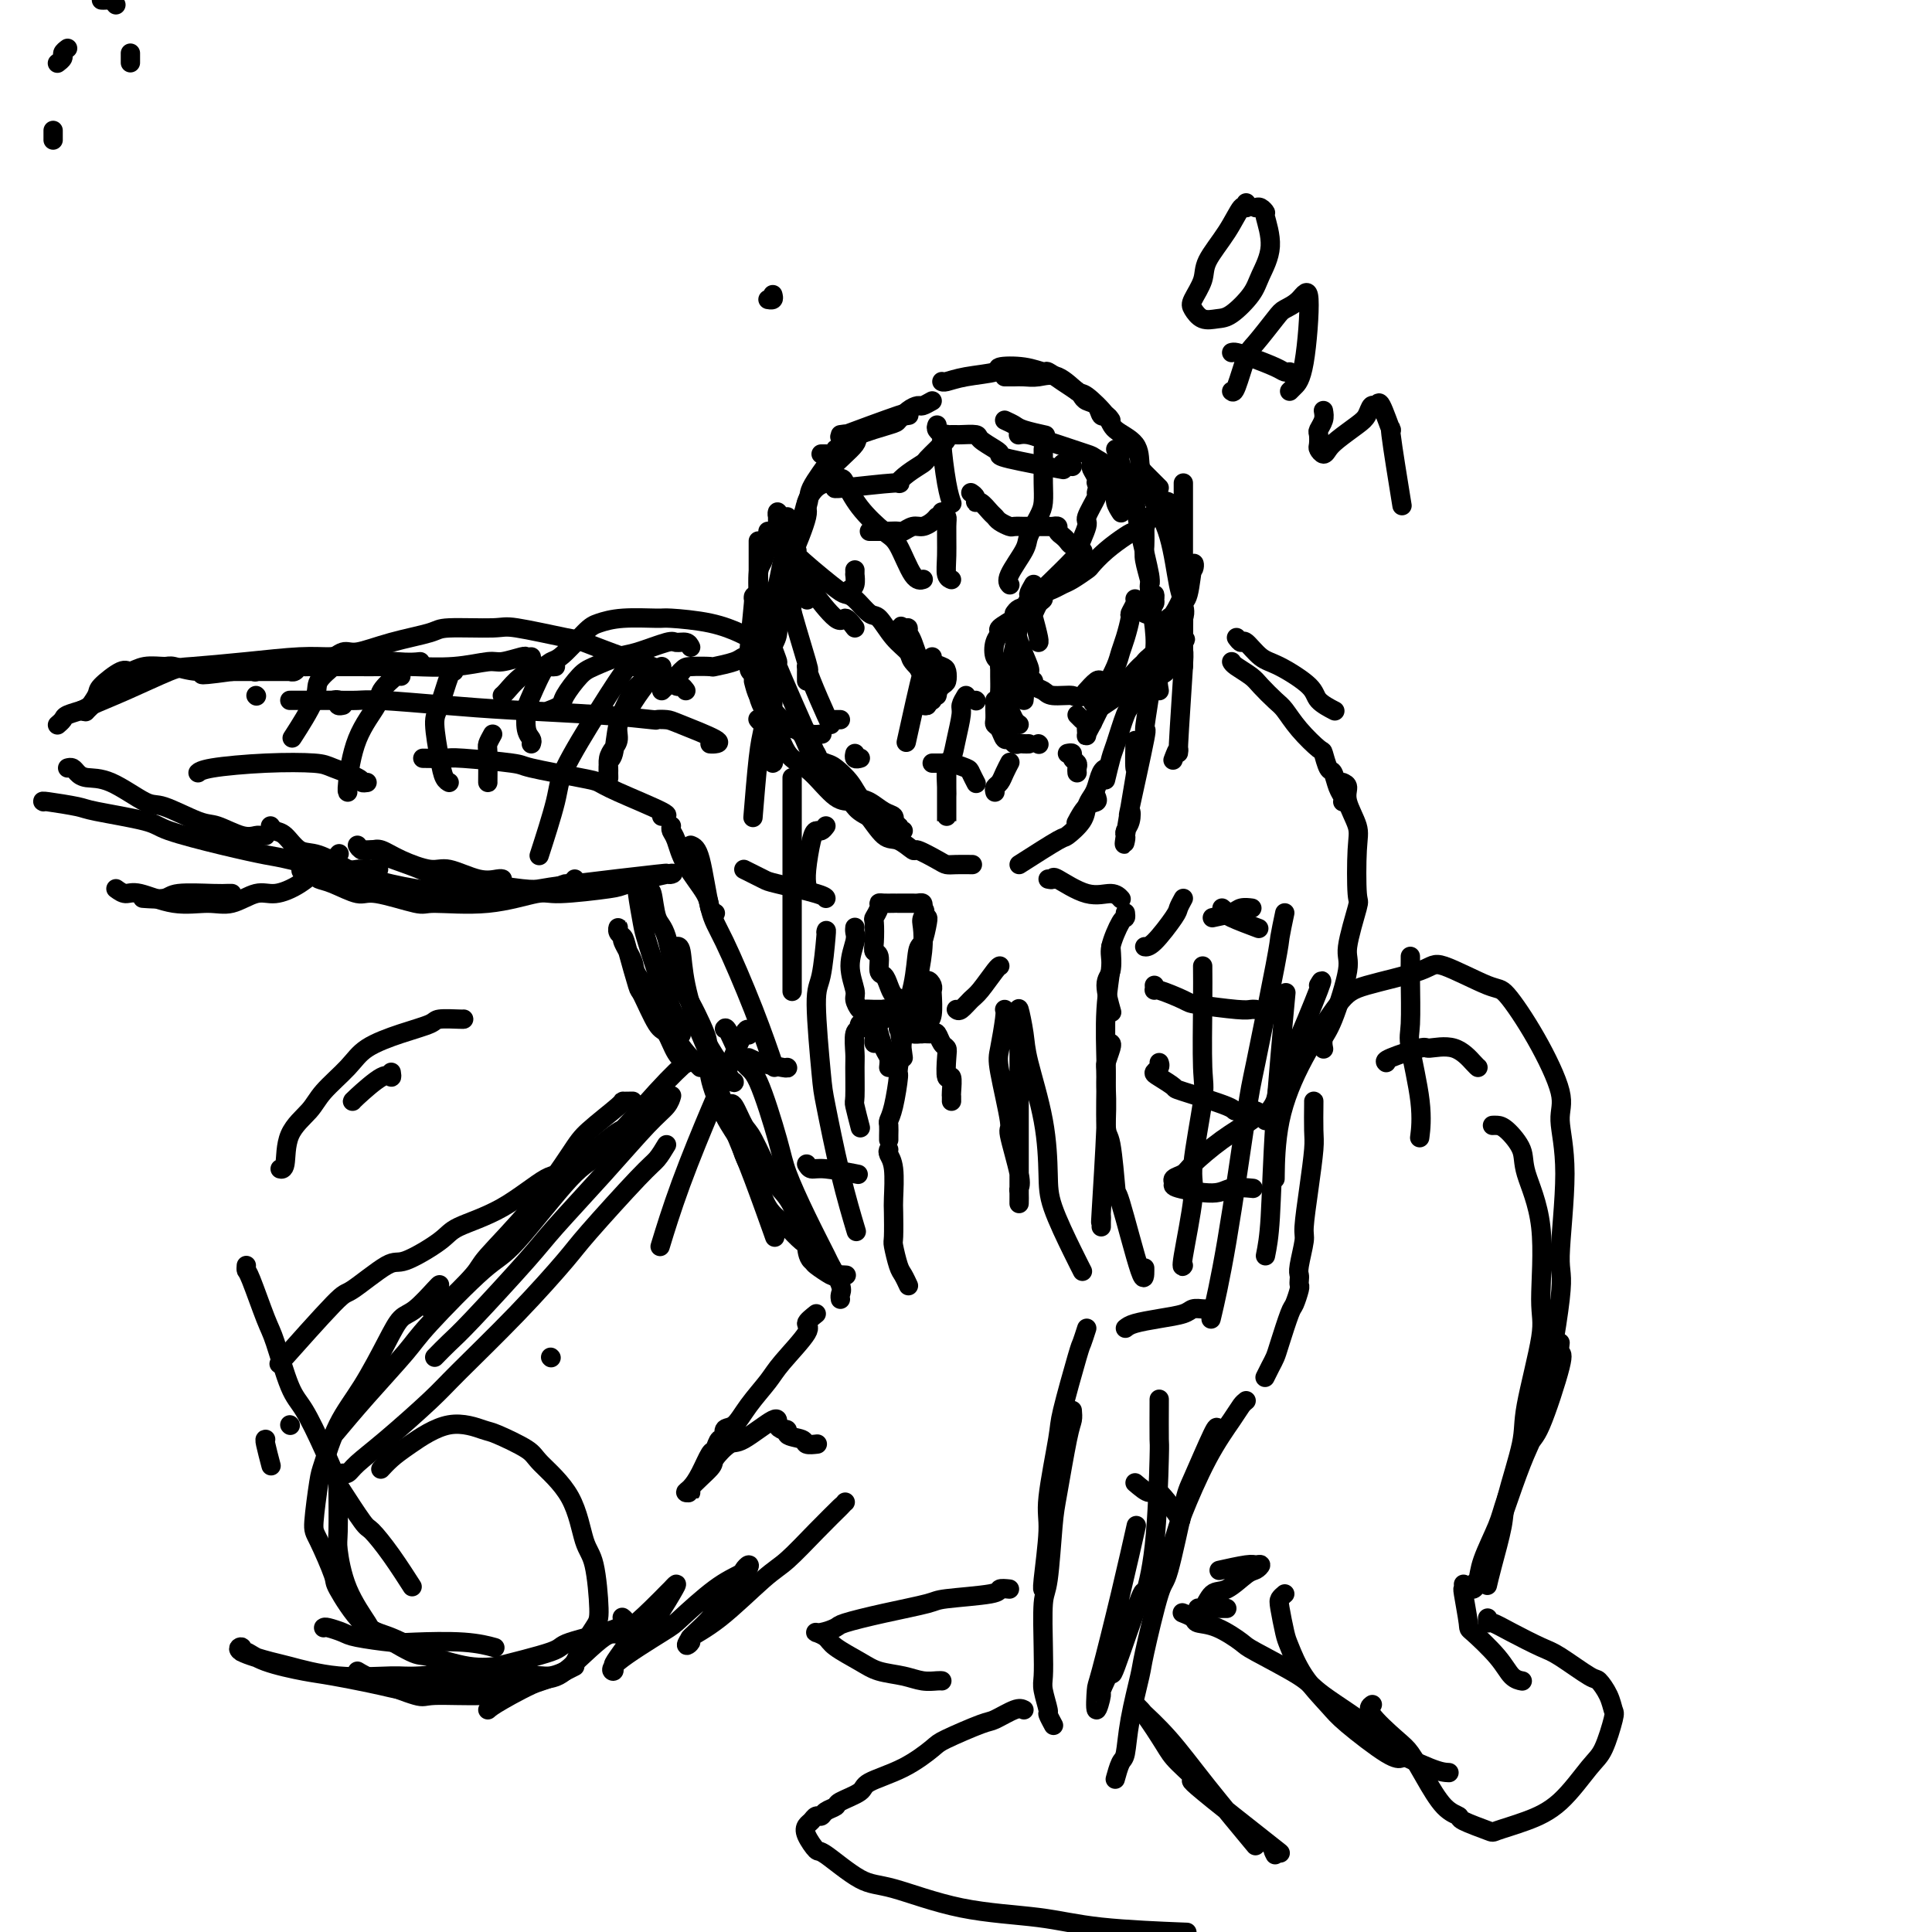 <svg viewBox='0 0 400 400' version='1.1' xmlns='http://www.w3.org/2000/svg' xmlns:xlink='http://www.w3.org/1999/xlink'><g fill='none' stroke='rgb(0,0,0)' stroke-width='4' stroke-linecap='round' stroke-linejoin='round'><path d='M160,61c0.111,0.422 0.222,0.844 0,1c-0.222,0.156 -0.778,0.044 -1,0c-0.222,-0.044 -0.111,-0.022 0,0'/><path d='M157,112c0.000,2.977 0.000,5.954 0,7c0.000,1.046 0.000,0.162 0,0c0.000,-0.162 0.000,0.400 0,1c0.000,0.600 0.000,1.238 0,2c0.000,0.762 -0.000,1.646 0,2c0.000,0.354 0.000,0.177 0,0'/><path d='M157,122c0.124,0.246 0.247,0.492 0,1c-0.247,0.508 -0.865,1.278 -1,1c-0.135,-0.278 0.212,-1.605 0,1c-0.212,2.605 -0.985,9.142 -1,12c-0.015,2.858 0.727,2.039 1,2c0.273,-0.039 0.078,0.703 0,1c-0.078,0.297 -0.039,0.148 0,0'/><path d='M156,141c0.296,1.154 0.592,2.308 1,3c0.408,0.692 0.928,0.921 2,2c1.072,1.079 2.695,3.009 4,4c1.305,0.991 2.293,1.045 3,2c0.707,0.955 1.134,2.813 2,4c0.866,1.187 2.170,1.703 3,2c0.830,0.297 1.184,0.373 2,1c0.816,0.627 2.093,1.803 3,3c0.907,1.197 1.444,2.416 2,3c0.556,0.584 1.130,0.535 2,1c0.870,0.465 2.037,1.444 3,2c0.963,0.556 1.721,0.688 2,1c0.279,0.312 0.080,0.803 0,1c-0.080,0.197 -0.040,0.098 0,0'/><path d='M187,172c-0.513,0.080 -1.027,0.159 -1,0c0.027,-0.159 0.594,-0.558 0,-1c-0.594,-0.442 -2.348,-0.927 -3,-1c-0.652,-0.073 -0.200,0.265 -1,0c-0.800,-0.265 -2.851,-1.134 -4,-2c-1.149,-0.866 -1.396,-1.729 -2,-2c-0.604,-0.271 -1.564,0.050 -3,-1c-1.436,-1.050 -3.349,-3.472 -5,-5c-1.651,-1.528 -3.040,-2.164 -4,-3c-0.960,-0.836 -1.490,-1.874 -2,-3c-0.510,-1.126 -0.999,-2.340 -2,-4c-1.001,-1.660 -2.513,-3.765 -3,-6c-0.487,-2.235 0.052,-4.599 0,-6c-0.052,-1.401 -0.693,-1.840 -1,-3c-0.307,-1.160 -0.278,-3.040 0,-5c0.278,-1.960 0.807,-4.000 1,-5c0.193,-1.000 0.052,-0.962 0,-2c-0.052,-1.038 -0.015,-3.154 0,-4c0.015,-0.846 0.007,-0.423 0,0'/><path d='M159,110c-0.022,0.420 -0.044,0.840 0,1c0.044,0.160 0.154,0.058 0,1c-0.154,0.942 -0.574,2.926 -1,4c-0.426,1.074 -0.859,1.236 -1,3c-0.141,1.764 0.011,5.130 1,9c0.989,3.870 2.815,8.246 3,9c0.185,0.754 -1.271,-2.113 0,1c1.271,3.113 5.268,12.206 7,16c1.732,3.794 1.197,2.291 1,2c-0.197,-0.291 -0.056,0.631 0,1c0.056,0.369 0.028,0.184 0,0'/><path d='M168,156c-0.001,0.564 -0.003,1.128 0,1c0.003,-0.128 0.010,-0.948 1,0c0.990,0.948 2.963,3.663 4,5c1.037,1.337 1.137,1.294 2,2c0.863,0.706 2.491,2.159 4,4c1.509,1.841 2.901,4.069 4,5c1.099,0.931 1.905,0.565 3,1c1.095,0.435 2.480,1.672 3,2c0.520,0.328 0.175,-0.252 1,0c0.825,0.252 2.821,1.335 4,2c1.179,0.665 1.543,0.910 2,1c0.457,0.090 1.008,0.024 2,0c0.992,-0.024 2.426,-0.007 3,0c0.574,0.007 0.287,0.003 0,0'/><path d='M211,179c3.239,-2.070 6.479,-4.141 8,-5c1.521,-0.859 1.325,-0.508 2,-1c0.675,-0.492 2.222,-1.827 3,-3c0.778,-1.173 0.787,-2.185 1,-3c0.213,-0.815 0.632,-1.434 1,-2c0.368,-0.566 0.686,-1.080 1,-2c0.314,-0.920 0.623,-2.248 1,-3c0.377,-0.752 0.822,-0.929 1,-1c0.178,-0.071 0.089,-0.035 0,0'/><path d='M163,111c0.215,-0.688 0.429,-1.375 1,-2c0.571,-0.625 1.498,-1.187 2,-2c0.502,-0.813 0.578,-1.878 1,-3c0.422,-1.122 1.191,-2.302 2,-3c0.809,-0.698 1.660,-0.914 2,-1c0.340,-0.086 0.170,-0.043 0,0'/><path d='M174,90c0.750,-0.121 1.501,-0.243 1,0c-0.501,0.243 -2.253,0.850 0,0c2.253,-0.850 8.511,-3.156 11,-4c2.489,-0.844 1.209,-0.227 1,0c-0.209,0.227 0.655,0.065 1,0c0.345,-0.065 0.173,-0.032 0,0'/><path d='M208,87c0.738,0.339 1.476,0.679 2,1c0.524,0.321 0.833,0.625 2,1c1.167,0.375 3.190,0.821 4,1c0.810,0.179 0.405,0.089 0,0'/><path d='M236,99c0.809,0.643 1.618,1.286 2,2c0.382,0.714 0.337,1.500 1,3c0.663,1.500 2.035,3.714 3,7c0.965,3.286 1.522,7.644 2,10c0.478,2.356 0.875,2.709 1,5c0.125,2.291 -0.023,6.520 0,8c0.023,1.480 0.216,0.212 0,4c-0.216,3.788 -0.841,12.634 -1,16c-0.159,3.366 0.150,1.252 0,1c-0.150,-0.252 -0.757,1.356 -1,2c-0.243,0.644 -0.121,0.322 0,0'/><path d='M240,143c-0.212,-1.242 -0.424,-2.484 0,-3c0.424,-0.516 1.483,-0.305 2,-2c0.517,-1.695 0.493,-5.296 1,-8c0.507,-2.704 1.546,-4.513 2,-6c0.454,-1.487 0.325,-2.654 0,-4c-0.325,-1.346 -0.845,-2.873 -1,-4c-0.155,-1.127 0.054,-1.854 0,-3c-0.054,-1.146 -0.370,-2.712 -1,-4c-0.630,-1.288 -1.573,-2.297 -2,-3c-0.427,-0.703 -0.339,-1.099 -1,-2c-0.661,-0.901 -2.070,-2.306 -3,-3c-0.930,-0.694 -1.380,-0.676 -2,-1c-0.620,-0.324 -1.411,-0.990 -3,-2c-1.589,-1.010 -3.976,-2.366 -5,-3c-1.024,-0.634 -0.684,-0.548 -2,-1c-1.316,-0.452 -4.286,-1.441 -6,-2c-1.714,-0.559 -2.171,-0.686 -3,-1c-0.829,-0.314 -2.031,-0.815 -3,-1c-0.969,-0.185 -1.705,-0.053 -2,0c-0.295,0.053 -0.147,0.026 0,0'/><path d='M171,94c-0.417,0.000 -0.833,0.000 -1,0c-0.167,0.000 -0.083,0.000 0,0'/><path d='M163,107c-0.036,0.658 -0.073,1.316 0,1c0.073,-0.316 0.254,-1.607 0,1c-0.254,2.607 -0.944,9.111 -1,11c-0.056,1.889 0.524,-0.838 1,0c0.476,0.838 0.850,5.239 1,7c0.150,1.761 0.075,0.880 0,0'/><path d='M167,139c0.000,0.311 0.000,0.622 0,1c0.000,0.378 0.000,0.822 0,1c0.000,0.178 0.000,0.089 0,0'/><path d='M161,109c-0.074,0.119 -0.148,0.238 0,0c0.148,-0.238 0.519,-0.833 1,1c0.481,1.833 1.072,6.093 1,8c-0.072,1.907 -0.808,1.460 0,5c0.808,3.540 3.159,11.068 4,14c0.841,2.932 0.173,1.269 0,1c-0.173,-0.269 0.150,0.856 1,3c0.850,2.144 2.229,5.308 3,7c0.771,1.692 0.935,1.912 1,2c0.065,0.088 0.033,0.044 0,0'/><path d='M193,145c-0.007,-0.236 -0.014,-0.471 0,-1c0.014,-0.529 0.048,-1.350 0,-2c-0.048,-0.650 -0.177,-1.127 -1,-2c-0.823,-0.873 -2.341,-2.140 -3,-3c-0.659,-0.860 -0.459,-1.313 -1,-2c-0.541,-0.687 -1.822,-1.609 -3,-3c-1.178,-1.391 -2.253,-3.250 -3,-4c-0.747,-0.750 -1.165,-0.391 -2,-1c-0.835,-0.609 -2.086,-2.187 -3,-3c-0.914,-0.813 -1.492,-0.862 -2,-1c-0.508,-0.138 -0.945,-0.366 -3,-2c-2.055,-1.634 -5.727,-4.673 -7,-6c-1.273,-1.327 -0.145,-0.943 0,-1c0.145,-0.057 -0.692,-0.554 -1,-1c-0.308,-0.446 -0.088,-0.842 0,-1c0.088,-0.158 0.044,-0.079 0,0'/><path d='M166,120c0.030,0.369 0.060,0.738 0,1c-0.060,0.262 -0.208,0.417 0,1c0.208,0.583 0.774,1.595 1,2c0.226,0.405 0.113,0.202 0,0'/><path d='M173,149c0.417,0.000 0.833,0.000 1,0c0.167,0.000 0.083,0.000 0,0'/><path d='M194,144c0.084,-0.299 0.169,-0.598 0,-1c-0.169,-0.402 -0.591,-0.907 -1,-1c-0.409,-0.093 -0.804,0.227 -2,-2c-1.196,-2.227 -3.194,-7.001 -4,-9c-0.806,-1.999 -0.419,-1.222 0,-1c0.419,0.222 0.872,-0.111 1,0c0.128,0.111 -0.068,0.666 0,1c0.068,0.334 0.399,0.446 1,2c0.601,1.554 1.470,4.551 2,5c0.530,0.449 0.720,-1.648 0,1c-0.720,2.648 -2.348,10.042 -3,13c-0.652,2.958 -0.326,1.479 0,0'/><path d='M178,157c0.113,-0.030 0.226,-0.060 0,0c-0.226,0.060 -0.792,0.208 -1,0c-0.208,-0.208 -0.060,-0.774 0,-1c0.060,-0.226 0.030,-0.113 0,0'/><path d='M191,146c0.439,0.098 0.878,0.196 1,0c0.122,-0.196 -0.072,-0.686 0,-1c0.072,-0.314 0.410,-0.451 1,-1c0.590,-0.549 1.433,-1.509 2,-2c0.567,-0.491 0.860,-0.514 1,-1c0.140,-0.486 0.129,-1.437 0,-2c-0.129,-0.563 -0.375,-0.739 -1,-1c-0.625,-0.261 -1.630,-0.609 -2,-1c-0.370,-0.391 -0.106,-0.826 0,-1c0.106,-0.174 0.053,-0.087 0,0'/><path d='M177,130c-0.755,-0.999 -1.511,-1.997 -2,-2c-0.489,-0.003 -0.712,0.990 -2,0c-1.288,-0.990 -3.640,-3.962 -5,-6c-1.360,-2.038 -1.727,-3.141 -2,-4c-0.273,-0.859 -0.451,-1.474 -1,-3c-0.549,-1.526 -1.468,-3.961 -2,-5c-0.532,-1.039 -0.679,-0.680 -1,-1c-0.321,-0.320 -0.818,-1.319 -1,-2c-0.182,-0.681 -0.049,-1.044 0,-1c0.049,0.044 0.013,0.495 0,1c-0.013,0.505 -0.003,1.063 0,2c0.003,0.937 0.001,2.252 0,3c-0.001,0.748 -0.000,0.928 0,1c0.000,0.072 0.000,0.036 0,0'/><path d='M157,149c-0.065,-0.091 -0.129,-0.182 0,0c0.129,0.182 0.452,0.637 2,1c1.548,0.363 4.322,0.633 6,1c1.678,0.367 2.259,0.829 3,1c0.741,0.171 1.640,0.049 2,0c0.360,-0.049 0.180,-0.024 0,0'/><path d='M214,121c-0.485,0.855 -0.971,1.711 -1,2c-0.029,0.289 0.398,0.012 0,1c-0.398,0.988 -1.619,3.241 -2,4c-0.381,0.759 0.080,0.025 0,1c-0.080,0.975 -0.701,3.659 -1,5c-0.299,1.341 -0.276,1.339 0,2c0.276,0.661 0.805,1.986 1,3c0.195,1.014 0.056,1.718 0,2c-0.056,0.282 -0.028,0.141 0,0'/><path d='M212,145c0.058,-0.461 0.117,-0.921 0,-1c-0.117,-0.079 -0.409,0.224 -1,0c-0.591,-0.224 -1.482,-0.975 -2,-2c-0.518,-1.025 -0.662,-2.322 -1,-3c-0.338,-0.678 -0.871,-0.735 -1,-1c-0.129,-0.265 0.145,-0.739 0,-1c-0.145,-0.261 -0.708,-0.311 -1,-1c-0.292,-0.689 -0.312,-2.017 0,-3c0.312,-0.983 0.955,-1.620 1,-2c0.045,-0.380 -0.510,-0.502 0,-1c0.510,-0.498 2.084,-1.373 3,-2c0.916,-0.627 1.174,-1.005 2,-2c0.826,-0.995 2.222,-2.607 4,-4c1.778,-1.393 3.940,-2.567 5,-3c1.060,-0.433 1.017,-0.124 1,0c-0.017,0.124 -0.009,0.062 0,0'/><path d='M242,104c-0.366,-0.210 -0.731,-0.421 -1,0c-0.269,0.421 -0.440,1.473 -1,2c-0.560,0.527 -1.507,0.528 -2,1c-0.493,0.472 -0.532,1.416 -1,2c-0.468,0.584 -1.366,0.810 -2,1c-0.634,0.190 -1.003,0.345 -2,1c-0.997,0.655 -2.623,1.811 -4,3c-1.377,1.189 -2.504,2.413 -3,3c-0.496,0.587 -0.361,0.538 -1,1c-0.639,0.462 -2.051,1.433 -3,2c-0.949,0.567 -1.434,0.728 -2,1c-0.566,0.272 -1.213,0.655 -2,1c-0.787,0.345 -1.714,0.653 -2,1c-0.286,0.347 0.071,0.734 0,1c-0.071,0.266 -0.569,0.411 -1,1c-0.431,0.589 -0.795,1.622 -1,2c-0.205,0.378 -0.251,0.101 0,1c0.251,0.899 0.798,2.973 1,4c0.202,1.027 0.058,1.008 0,1c-0.058,-0.008 -0.029,-0.004 0,0'/><path d='M213,141c0.476,-0.092 0.951,-0.183 1,0c0.049,0.183 -0.330,0.641 0,1c0.330,0.359 1.369,0.621 2,1c0.631,0.379 0.855,0.877 2,1c1.145,0.123 3.212,-0.127 4,0c0.788,0.127 0.296,0.633 3,0c2.704,-0.633 8.605,-2.403 11,-3c2.395,-0.597 1.284,-0.021 1,0c-0.284,0.021 0.260,-0.514 1,-1c0.740,-0.486 1.676,-0.925 2,-1c0.324,-0.075 0.035,0.212 1,-1c0.965,-1.212 3.182,-3.924 4,-5c0.818,-1.076 0.236,-0.514 0,0c-0.236,0.514 -0.127,0.982 -1,2c-0.873,1.018 -2.728,2.585 -4,3c-1.272,0.415 -1.959,-0.322 -3,0c-1.041,0.322 -2.434,1.702 -4,3c-1.566,1.298 -3.305,2.514 -4,3c-0.695,0.486 -0.348,0.243 0,0'/><path d='M215,154c0.000,0.000 0.100,0.100 0.1,0.1'/><path d='M227,147c1.123,-0.740 2.245,-1.481 3,-2c0.755,-0.519 1.142,-0.817 2,-2c0.858,-1.183 2.187,-3.252 4,-5c1.813,-1.748 4.111,-3.173 5,-4c0.889,-0.827 0.371,-1.054 1,-2c0.629,-0.946 2.405,-2.611 3,-4c0.595,-1.389 0.008,-2.504 0,-3c-0.008,-0.496 0.561,-0.375 1,-2c0.439,-1.625 0.746,-4.996 1,-6c0.254,-1.004 0.454,0.358 0,1c-0.454,0.642 -1.561,0.562 -2,1c-0.439,0.438 -0.211,1.393 0,2c0.211,0.607 0.404,0.866 0,2c-0.404,1.134 -1.406,3.142 -2,4c-0.594,0.858 -0.779,0.567 -1,1c-0.221,0.433 -0.477,1.590 -1,3c-0.523,1.410 -1.311,3.072 -2,4c-0.689,0.928 -1.279,1.122 -2,2c-0.721,0.878 -1.575,2.442 -2,3c-0.425,0.558 -0.422,0.112 -2,1c-1.578,0.888 -4.737,3.111 -6,4c-1.263,0.889 -0.632,0.445 0,0'/><path d='M213,154c-0.333,0.009 -0.667,0.018 -1,0c-0.333,-0.018 -0.666,-0.064 -1,0c-0.334,0.064 -0.668,0.238 -1,0c-0.332,-0.238 -0.663,-0.889 -1,-1c-0.337,-0.111 -0.679,0.317 -1,0c-0.321,-0.317 -0.622,-1.380 -1,-2c-0.378,-0.620 -0.833,-0.797 -1,-1c-0.167,-0.203 -0.045,-0.433 0,-1c0.045,-0.567 0.012,-1.472 0,-2c-0.012,-0.528 -0.003,-0.681 0,-1c0.003,-0.319 0.001,-0.806 0,-1c-0.001,-0.194 -0.000,-0.097 0,0'/><path d='M210,127c0.279,-0.392 0.559,-0.785 1,-1c0.441,-0.215 1.044,-0.253 2,-1c0.956,-0.747 2.264,-2.204 3,-3c0.736,-0.796 0.899,-0.931 2,-2c1.101,-1.069 3.140,-3.072 4,-4c0.860,-0.928 0.541,-0.783 1,-2c0.459,-1.217 1.695,-3.798 2,-5c0.305,-1.202 -0.322,-1.026 0,-2c0.322,-0.974 1.591,-3.100 2,-4c0.409,-0.900 -0.044,-0.575 0,-1c0.044,-0.425 0.585,-1.601 1,-2c0.415,-0.399 0.703,-0.023 1,0c0.297,0.023 0.602,-0.309 1,0c0.398,0.309 0.890,1.258 1,2c0.110,0.742 -0.163,1.277 0,2c0.163,0.723 0.761,1.635 1,2c0.239,0.365 0.120,0.182 0,0'/><path d='M235,124c0.120,0.199 0.239,0.399 0,1c-0.239,0.601 -0.837,1.605 -1,2c-0.163,0.395 0.107,0.182 0,1c-0.107,0.818 -0.592,2.666 -1,4c-0.408,1.334 -0.739,2.155 -1,3c-0.261,0.845 -0.451,1.713 -1,3c-0.549,1.287 -1.457,2.994 -2,4c-0.543,1.006 -0.720,1.310 -1,2c-0.280,0.690 -0.664,1.766 -1,3c-0.336,1.234 -0.623,2.625 -1,3c-0.377,0.375 -0.845,-0.268 -1,0c-0.155,0.268 0.004,1.446 0,2c-0.004,0.554 -0.169,0.485 0,0c0.169,-0.485 0.672,-1.384 1,-2c0.328,-0.616 0.480,-0.949 1,-2c0.520,-1.051 1.409,-2.822 2,-4c0.591,-1.178 0.883,-1.765 1,-2c0.117,-0.235 0.058,-0.117 0,0'/><path d='M237,127c0.453,0.206 0.906,0.412 1,0c0.094,-0.412 -0.170,-1.442 0,-2c0.170,-0.558 0.774,-0.643 1,-1c0.226,-0.357 0.074,-0.985 0,-1c-0.074,-0.015 -0.071,0.584 0,1c0.071,0.416 0.212,0.651 0,1c-0.212,0.349 -0.775,0.814 -1,1c-0.225,0.186 -0.113,0.093 0,0'/><path d='M229,141c-0.369,0.060 -0.738,0.119 -1,0c-0.262,-0.119 -0.417,-0.417 -1,0c-0.583,0.417 -1.595,1.548 -2,2c-0.405,0.452 -0.202,0.226 0,0'/><path d='M211,150c-0.332,-0.221 -0.663,-0.443 -1,-1c-0.337,-0.557 -0.679,-1.451 -1,-2c-0.321,-0.549 -0.622,-0.753 -1,-1c-0.378,-0.247 -0.833,-0.536 -1,-1c-0.167,-0.464 -0.045,-1.104 0,-2c0.045,-0.896 0.012,-2.049 0,-3c-0.012,-0.951 -0.003,-1.700 0,-2c0.003,-0.300 0.002,-0.150 0,0'/><path d='M194,88c-0.119,0.314 -0.238,0.627 0,1c0.238,0.373 0.835,0.804 1,1c0.165,0.196 -0.100,0.156 0,2c0.100,1.844 0.565,5.574 1,8c0.435,2.426 0.838,3.550 1,4c0.162,0.450 0.081,0.225 0,0'/><path d='M195,106c0.425,0.348 0.850,0.696 1,1c0.150,0.304 0.026,0.565 0,2c-0.026,1.435 0.044,4.044 0,6c-0.044,1.956 -0.204,3.257 0,4c0.204,0.743 0.773,0.926 1,1c0.227,0.074 0.114,0.037 0,0'/><path d='M202,145c0.000,0.000 0.100,0.100 0.1,0.1'/><path d='M200,144c-0.447,0.740 -0.894,1.481 -1,2c-0.106,0.519 0.129,0.818 0,2c-0.129,1.182 -0.623,3.248 -1,5c-0.377,1.752 -0.637,3.189 -1,4c-0.363,0.811 -0.829,0.995 -1,2c-0.171,1.005 -0.046,2.832 0,4c0.046,1.168 0.012,1.677 0,2c-0.012,0.323 -0.003,0.461 0,1c0.003,0.539 0.001,1.478 0,2c-0.001,0.522 -0.000,0.627 0,1c0.000,0.373 0.000,1.014 0,1c-0.000,-0.014 -0.000,-0.684 0,-3c0.000,-2.316 0.000,-6.277 0,-8c-0.000,-1.723 -0.000,-1.206 0,-1c0.000,0.206 0.000,0.103 0,0'/><path d='M210,128c0.014,-0.030 0.028,-0.061 0,0c-0.028,0.061 -0.099,0.212 0,1c0.099,0.788 0.367,2.211 1,4c0.633,1.789 1.632,3.943 2,5c0.368,1.057 0.105,1.016 0,1c-0.105,-0.016 -0.053,-0.008 0,0'/><path d='M221,156c0.453,-0.089 0.906,-0.178 1,0c0.094,0.178 -0.171,0.622 0,1c0.171,0.378 0.778,0.689 1,1c0.222,0.311 0.060,0.622 0,1c-0.060,0.378 -0.017,0.822 0,1c0.017,0.178 0.009,0.089 0,0'/><path d='M216,93c0.000,0.315 0.001,0.629 0,1c-0.001,0.371 -0.002,0.797 0,1c0.002,0.203 0.007,0.183 0,1c-0.007,0.817 -0.027,2.471 0,4c0.027,1.529 0.101,2.934 0,4c-0.101,1.066 -0.377,1.792 -1,3c-0.623,1.208 -1.592,2.898 -2,4c-0.408,1.102 -0.254,1.615 -1,3c-0.746,1.385 -2.393,3.642 -3,5c-0.607,1.358 -0.173,1.817 0,2c0.173,0.183 0.087,0.092 0,0'/><path d='M172,97c-0.211,0.309 -0.422,0.618 0,1c0.422,0.382 1.477,0.836 2,1c0.523,0.164 0.514,0.037 1,1c0.486,0.963 1.469,3.014 3,5c1.531,1.986 3.612,3.905 5,5c1.388,1.095 2.083,1.366 3,3c0.917,1.634 2.054,4.632 3,6c0.946,1.368 1.699,1.105 2,1c0.301,-0.105 0.151,-0.053 0,0'/><path d='M180,110c0.355,0.001 0.710,0.001 1,0c0.290,-0.001 0.514,-0.004 1,0c0.486,0.004 1.232,0.016 2,0c0.768,-0.016 1.557,-0.060 2,0c0.443,0.060 0.539,0.222 1,0c0.461,-0.222 1.286,-0.830 2,-1c0.714,-0.170 1.315,0.099 2,0c0.685,-0.099 1.454,-0.565 2,-1c0.546,-0.435 0.870,-0.839 1,-1c0.130,-0.161 0.065,-0.081 0,0'/><path d='M201,102c0.439,0.295 0.877,0.590 1,1c0.123,0.410 -0.070,0.936 0,1c0.070,0.064 0.404,-0.333 1,0c0.596,0.333 1.454,1.396 2,2c0.546,0.604 0.780,0.750 1,1c0.220,0.250 0.425,0.603 1,1c0.575,0.397 1.520,0.838 2,1c0.480,0.162 0.496,0.043 1,0c0.504,-0.043 1.497,-0.012 2,0c0.503,0.012 0.516,0.003 1,0c0.484,-0.003 1.440,-0.002 2,0c0.560,0.002 0.724,0.003 1,0c0.276,-0.003 0.665,-0.012 1,0c0.335,0.012 0.615,0.045 1,0c0.385,-0.045 0.876,-0.167 1,0c0.124,0.167 -0.117,0.623 0,1c0.117,0.377 0.592,0.676 1,1c0.408,0.324 0.749,0.675 1,1c0.251,0.325 0.414,0.626 1,1c0.586,0.374 1.596,0.821 2,1c0.404,0.179 0.202,0.089 0,0'/><path d='M176,122c0.423,-0.188 0.845,-0.376 1,-1c0.155,-0.624 0.041,-1.683 0,-2c-0.041,-0.317 -0.011,0.107 0,0c0.011,-0.107 0.003,-0.745 0,-1c-0.003,-0.255 -0.002,-0.128 0,0'/><path d='M173,101c-0.267,0.125 -0.534,0.251 2,0c2.534,-0.251 7.868,-0.878 10,-1c2.132,-0.122 1.061,0.262 1,0c-0.061,-0.262 0.886,-1.169 2,-2c1.114,-0.831 2.393,-1.584 3,-2c0.607,-0.416 0.541,-0.493 1,-1c0.459,-0.507 1.443,-1.442 2,-2c0.557,-0.558 0.688,-0.738 1,-1c0.312,-0.262 0.805,-0.606 1,-1c0.195,-0.394 0.092,-0.837 0,-1c-0.092,-0.163 -0.171,-0.044 0,0c0.171,0.044 0.593,0.014 1,0c0.407,-0.014 0.799,-0.011 1,0c0.201,0.011 0.212,0.031 1,0c0.788,-0.031 2.352,-0.112 3,0c0.648,0.112 0.378,0.415 1,1c0.622,0.585 2.135,1.450 3,2c0.865,0.550 1.083,0.786 1,1c-0.083,0.214 -0.465,0.408 2,1c2.465,0.592 7.779,1.582 10,2c2.221,0.418 1.349,0.262 1,0c-0.349,-0.262 -0.174,-0.631 0,-1'/><path d='M220,96c3.500,1.000 1.750,0.500 0,0'/><path d='M226,96c-0.121,0.226 -0.242,0.453 0,1c0.242,0.547 0.848,1.415 1,2c0.152,0.585 -0.152,0.888 0,1c0.152,0.112 0.758,0.032 1,0c0.242,-0.032 0.121,-0.016 0,0'/><path d='M206,164c-0.091,-0.354 -0.182,-0.708 0,-1c0.182,-0.292 0.636,-0.522 1,-1c0.364,-0.478 0.636,-1.206 1,-2c0.364,-0.794 0.818,-1.656 1,-2c0.182,-0.344 0.091,-0.172 0,0'/><path d='M223,148c0.417,0.417 0.833,0.833 1,1c0.167,0.167 0.083,0.083 0,0'/><path d='M193,158c0.740,-0.007 1.479,-0.014 2,0c0.521,0.014 0.823,0.050 1,0c0.177,-0.050 0.230,-0.185 1,0c0.770,0.185 2.258,0.689 3,1c0.742,0.311 0.738,0.430 1,1c0.262,0.570 0.789,1.591 1,2c0.211,0.409 0.105,0.204 0,0'/><path d='M193,83c-0.777,0.438 -1.555,0.876 -2,1c-0.445,0.124 -0.559,-0.065 -1,0c-0.441,0.065 -1.209,0.385 -2,1c-0.791,0.615 -1.603,1.527 -2,2c-0.397,0.473 -0.377,0.509 -2,1c-1.623,0.491 -4.887,1.438 -6,2c-1.113,0.562 -0.074,0.739 -1,2c-0.926,1.261 -3.817,3.606 -6,6c-2.183,2.394 -3.657,4.838 -4,6c-0.343,1.162 0.444,1.044 0,3c-0.444,1.956 -2.120,5.988 -3,8c-0.880,2.012 -0.966,2.003 -1,2c-0.034,-0.003 -0.017,-0.002 0,0'/><path d='M162,122c0.121,0.753 0.243,1.506 0,2c-0.243,0.494 -0.849,0.727 -1,2c-0.151,1.273 0.155,3.584 0,5c-0.155,1.416 -0.770,1.935 -1,3c-0.230,1.065 -0.075,2.675 0,5c0.075,2.325 0.072,5.366 0,7c-0.072,1.634 -0.212,1.863 0,3c0.212,1.137 0.775,3.182 1,4c0.225,0.818 0.113,0.409 0,0'/><path d='M160,158c0.121,-0.015 0.243,-0.031 0,-1c-0.243,-0.969 -0.850,-2.892 -1,-4c-0.150,-1.108 0.158,-1.402 0,-3c-0.158,-1.598 -0.782,-4.500 -1,-6c-0.218,-1.500 -0.031,-1.598 0,-3c0.031,-1.402 -0.096,-4.109 0,-7c0.096,-2.891 0.414,-5.968 1,-8c0.586,-2.032 1.439,-3.020 2,-5c0.561,-1.980 0.830,-4.951 2,-8c1.170,-3.049 3.242,-6.176 4,-8c0.758,-1.824 0.203,-2.345 1,-4c0.797,-1.655 2.945,-4.446 4,-6c1.055,-1.554 1.016,-1.873 1,-2c-0.016,-0.127 -0.008,-0.064 0,0'/><path d='M208,78c0.352,-0.002 0.704,-0.003 1,0c0.296,0.003 0.534,0.012 1,0c0.466,-0.012 1.158,-0.045 2,0c0.842,0.045 1.833,0.168 3,0c1.167,-0.168 2.509,-0.628 4,0c1.491,0.628 3.132,2.344 4,3c0.868,0.656 0.964,0.252 2,1c1.036,0.748 3.012,2.647 4,4c0.988,1.353 0.989,2.159 2,3c1.011,0.841 3.031,1.718 4,3c0.969,1.282 0.887,2.971 1,4c0.113,1.029 0.422,1.400 1,2c0.578,0.600 1.425,1.431 2,2c0.575,0.569 0.879,0.877 1,1c0.121,0.123 0.061,0.062 0,0'/><path d='M245,100c0.000,0.122 0.000,0.245 0,1c0.000,0.755 0.000,2.143 0,3c0.000,0.857 0.000,1.185 0,3c-0.000,1.815 -0.000,5.118 0,7c0.000,1.882 0.000,2.343 0,4c0.000,1.657 0.000,4.511 0,6c0.000,1.489 0.000,1.614 0,3c0.000,1.386 -0.000,4.031 0,6c0.000,1.969 0.000,3.260 0,4c-0.000,0.740 -0.000,0.930 0,1c0.000,0.070 0.000,0.020 0,0c-0.000,-0.020 0.000,-0.010 0,0'/><path d='M231,93c0.476,0.331 0.952,0.663 1,1c0.048,0.337 -0.333,0.680 0,2c0.333,1.320 1.381,3.619 2,5c0.619,1.381 0.811,1.846 1,3c0.189,1.154 0.377,2.998 1,6c0.623,3.002 1.681,7.163 2,9c0.319,1.837 -0.101,1.350 0,3c0.101,1.650 0.724,5.437 1,8c0.276,2.563 0.206,3.902 0,6c-0.206,2.098 -0.549,4.956 -1,8c-0.451,3.044 -1.010,6.275 -1,7c0.010,0.725 0.587,-1.057 0,2c-0.587,3.057 -2.340,10.952 -3,14c-0.660,3.048 -0.229,1.249 0,1c0.229,-0.249 0.255,1.052 0,2c-0.255,0.948 -0.793,1.544 -1,2c-0.207,0.456 -0.084,0.772 0,1c0.084,0.228 0.128,0.368 0,1c-0.128,0.632 -0.426,1.755 0,-1c0.426,-2.755 1.578,-9.388 2,-12c0.422,-2.612 0.114,-1.203 0,-2c-0.114,-0.797 -0.032,-3.799 0,-5c0.032,-1.201 0.016,-0.600 0,0'/><path d='M238,122c-0.030,-0.415 -0.061,-0.830 0,-1c0.061,-0.170 0.212,-0.095 0,-1c-0.212,-0.905 -0.789,-2.789 -1,-4c-0.211,-1.211 -0.057,-1.749 0,-3c0.057,-1.251 0.016,-3.215 0,-4c-0.016,-0.785 -0.008,-0.393 0,0'/><path d='M230,87c-0.325,-0.477 -0.651,-0.954 -1,-1c-0.349,-0.046 -0.722,0.339 -1,0c-0.278,-0.339 -0.461,-1.403 -1,-2c-0.539,-0.597 -1.434,-0.728 -2,-1c-0.566,-0.272 -0.804,-0.685 -1,-1c-0.196,-0.315 -0.350,-0.533 -1,-1c-0.650,-0.467 -1.797,-1.184 -3,-2c-1.203,-0.816 -2.461,-1.732 -3,-2c-0.539,-0.268 -0.360,0.113 -1,0c-0.640,-0.113 -2.101,-0.720 -4,-1c-1.899,-0.280 -4.236,-0.233 -5,0c-0.764,0.233 0.044,0.651 -1,1c-1.044,0.349 -3.940,0.630 -6,1c-2.060,0.370 -3.285,0.830 -4,1c-0.715,0.170 -0.918,0.048 -1,0c-0.082,-0.048 -0.041,-0.024 0,0'/><path d='M236,141c-0.325,-0.014 -0.650,-0.028 -1,1c-0.350,1.028 -0.724,3.099 -1,4c-0.276,0.901 -0.452,0.631 -1,2c-0.548,1.369 -1.466,4.377 -2,6c-0.534,1.623 -0.682,1.860 -1,3c-0.318,1.140 -0.805,3.183 -1,4c-0.195,0.817 -0.097,0.409 0,0'/><path d='M227,165c0.167,0.399 0.333,0.798 0,1c-0.333,0.202 -1.167,0.208 -2,1c-0.833,0.792 -1.667,2.369 -2,3c-0.333,0.631 -0.167,0.315 0,0'/><path d='M156,136c-0.740,-0.083 -1.480,-0.166 -2,0c-0.520,0.166 -0.820,0.581 -2,1c-1.180,0.419 -3.241,0.840 -4,1c-0.759,0.160 -0.218,0.057 -1,0c-0.782,-0.057 -2.889,-0.068 -4,0c-1.111,0.068 -1.226,0.214 -2,1c-0.774,0.786 -2.209,2.212 -3,3c-0.791,0.788 -0.940,0.940 -1,1c-0.060,0.060 -0.030,0.030 0,0'/><path d='M137,138c-0.389,0.411 -0.777,0.823 -1,1c-0.223,0.177 -0.279,0.120 -1,1c-0.721,0.880 -2.105,2.697 -3,4c-0.895,1.303 -1.301,2.092 -2,3c-0.699,0.908 -1.690,1.935 -2,3c-0.310,1.065 0.060,2.168 0,3c-0.060,0.832 -0.552,1.392 -1,2c-0.448,0.608 -0.853,1.262 -1,2c-0.147,0.738 -0.036,1.558 0,2c0.036,0.442 -0.002,0.507 0,1c0.002,0.493 0.046,1.415 0,1c-0.046,-0.415 -0.180,-2.169 0,-3c0.180,-0.831 0.675,-0.741 1,-2c0.325,-1.259 0.479,-3.868 1,-6c0.521,-2.132 1.407,-3.787 2,-5c0.593,-1.213 0.891,-1.985 2,-3c1.109,-1.015 3.029,-2.273 4,-3c0.971,-0.727 0.992,-0.922 1,-1c0.008,-0.078 0.004,-0.039 0,0'/><path d='M256,132c0.380,0.505 0.761,1.009 1,1c0.239,-0.009 0.338,-0.533 1,0c0.662,0.533 1.887,2.122 3,3c1.113,0.878 2.113,1.045 4,2c1.887,0.955 4.660,2.699 6,4c1.340,1.301 1.245,2.158 2,3c0.755,0.842 2.358,1.669 3,2c0.642,0.331 0.321,0.165 0,0'/><path d='M255,137c0.122,0.235 0.245,0.470 1,1c0.755,0.530 2.143,1.354 3,2c0.857,0.646 1.182,1.112 2,2c0.818,0.888 2.127,2.196 3,3c0.873,0.804 1.309,1.102 2,2c0.691,0.898 1.638,2.396 3,4c1.362,1.604 3.138,3.315 4,4c0.862,0.685 0.809,0.344 1,1c0.191,0.656 0.626,2.309 1,3c0.374,0.691 0.689,0.420 1,1c0.311,0.580 0.620,2.011 1,3c0.380,0.989 0.833,1.535 1,2c0.167,0.465 0.048,0.847 0,1c-0.048,0.153 -0.024,0.076 0,0'/><path d='M278,162c0.483,0.213 0.966,0.426 1,1c0.034,0.574 -0.381,1.509 0,3c0.381,1.491 1.558,3.537 2,5c0.442,1.463 0.149,2.342 0,5c-0.149,2.658 -0.154,7.097 0,9c0.154,1.903 0.468,1.272 0,3c-0.468,1.728 -1.719,5.815 -2,8c-0.281,2.185 0.408,2.467 0,5c-0.408,2.533 -1.914,7.318 -3,10c-1.086,2.682 -1.754,3.260 -2,4c-0.246,0.740 -0.070,1.640 0,2c0.070,0.360 0.035,0.180 0,0'/><path d='M273,204c0.551,-0.937 1.102,-1.875 0,1c-1.102,2.875 -3.858,9.561 -5,12c-1.142,2.439 -0.670,0.629 -1,1c-0.330,0.371 -1.461,2.923 -2,5c-0.539,2.077 -0.485,3.681 -1,5c-0.515,1.319 -1.600,2.355 -2,3c-0.400,0.645 -0.114,0.899 0,1c0.114,0.101 0.057,0.051 0,0'/><path d='M208,209c0.096,0.239 0.192,0.477 0,2c-0.192,1.523 -0.671,4.330 -1,6c-0.329,1.670 -0.509,2.202 0,5c0.509,2.798 1.706,7.862 2,10c0.294,2.138 -0.313,1.351 0,3c0.313,1.649 1.548,5.735 2,8c0.452,2.265 0.121,2.710 0,3c-0.121,0.290 -0.032,0.425 0,1c0.032,0.575 0.009,1.590 0,2c-0.009,0.410 -0.002,0.213 0,-1c0.002,-1.213 0.001,-3.444 0,-4c-0.001,-0.556 -0.001,0.561 0,-3c0.001,-3.561 0.004,-11.800 0,-18c-0.004,-6.200 -0.014,-10.359 0,-12c0.014,-1.641 0.053,-0.762 0,-1c-0.053,-0.238 -0.196,-1.594 0,-1c0.196,0.594 0.732,3.137 1,5c0.268,1.863 0.267,3.047 1,6c0.733,2.953 2.200,7.674 3,12c0.800,4.326 0.933,8.256 1,11c0.067,2.744 0.070,4.303 1,7c0.930,2.697 2.789,6.534 4,9c1.211,2.466 1.775,3.562 2,4c0.225,0.438 0.113,0.219 0,0'/><path d='M233,189c0.050,0.442 0.101,0.885 0,1c-0.101,0.115 -0.353,-0.097 -1,1c-0.647,1.097 -1.690,3.503 -2,5c-0.310,1.497 0.114,2.084 0,4c-0.114,1.916 -0.766,5.161 -1,9c-0.234,3.839 -0.049,8.270 0,11c0.049,2.730 -0.040,3.757 0,5c0.040,1.243 0.207,2.701 0,8c-0.207,5.299 -0.787,14.439 -1,18c-0.213,3.561 -0.057,1.542 0,1c0.057,-0.542 0.015,0.393 0,1c-0.015,0.607 -0.004,0.888 0,1c0.004,0.112 0.002,0.056 0,0'/><path d='M230,216c0.115,0.096 0.230,0.192 0,1c-0.230,0.808 -0.804,2.328 -1,3c-0.196,0.672 -0.014,0.495 0,3c0.014,2.505 -0.140,7.691 0,10c0.140,2.309 0.573,1.742 1,4c0.427,2.258 0.846,7.340 1,9c0.154,1.660 0.041,-0.101 1,3c0.959,3.101 2.989,11.066 4,14c1.011,2.934 1.003,0.838 1,0c-0.003,-0.838 -0.002,-0.419 0,0'/><path d='M272,228c0.006,-0.071 0.012,-0.142 0,1c-0.012,1.142 -0.041,3.496 0,5c0.041,1.504 0.151,2.157 0,4c-0.151,1.843 -0.562,4.875 -1,8c-0.438,3.125 -0.902,6.343 -1,8c-0.098,1.657 0.170,1.754 0,3c-0.170,1.246 -0.777,3.641 -1,5c-0.223,1.359 -0.063,1.681 0,2c0.063,0.319 0.029,0.634 0,1c-0.029,0.366 -0.053,0.784 0,1c0.053,0.216 0.183,0.232 0,1c-0.183,0.768 -0.679,2.288 -1,3c-0.321,0.712 -0.468,0.615 -1,2c-0.532,1.385 -1.449,4.252 -2,6c-0.551,1.748 -0.735,2.376 -1,3c-0.265,0.624 -0.610,1.245 -1,2c-0.390,0.755 -0.826,1.644 -1,2c-0.174,0.356 -0.087,0.178 0,0'/><path d='M258,290c-0.310,0.244 -0.620,0.488 -1,1c-0.380,0.512 -0.831,1.292 -2,3c-1.169,1.708 -3.056,4.345 -5,8c-1.944,3.655 -3.946,8.327 -5,11c-1.054,2.673 -1.159,3.345 -2,6c-0.841,2.655 -2.419,7.292 -3,9c-0.581,1.708 -0.166,0.488 0,0c0.166,-0.488 0.083,-0.244 0,0'/><path d='M252,296c-0.009,-0.516 -0.017,-1.032 -1,1c-0.983,2.032 -2.940,6.611 -4,9c-1.060,2.389 -1.225,2.588 -2,6c-0.775,3.412 -2.162,10.038 -3,13c-0.838,2.962 -1.128,2.261 -2,5c-0.872,2.739 -2.328,8.917 -3,12c-0.672,3.083 -0.562,3.072 -1,5c-0.438,1.928 -1.424,5.796 -2,9c-0.576,3.204 -0.742,5.745 -1,7c-0.258,1.255 -0.608,1.222 -1,2c-0.392,0.778 -0.826,2.365 -1,3c-0.174,0.635 -0.087,0.317 0,0'/><path d='M225,275c-0.397,1.237 -0.794,2.473 -1,3c-0.206,0.527 -0.222,0.343 -1,3c-0.778,2.657 -2.317,8.155 -3,11c-0.683,2.845 -0.509,3.035 -1,6c-0.491,2.965 -1.648,8.703 -2,12c-0.352,3.297 0.102,4.152 0,7c-0.102,2.848 -0.758,7.690 -1,10c-0.242,2.310 -0.069,2.089 0,2c0.069,-0.089 0.035,-0.044 0,0'/><path d='M222,292c0.059,0.691 0.118,1.383 0,2c-0.118,0.617 -0.414,1.160 -1,4c-0.586,2.840 -1.464,7.977 -2,11c-0.536,3.023 -0.732,3.934 -1,7c-0.268,3.066 -0.609,8.289 -1,11c-0.391,2.711 -0.833,2.909 -1,5c-0.167,2.091 -0.060,6.075 0,9c0.060,2.925 0.072,4.791 0,6c-0.072,1.209 -0.229,1.760 0,3c0.229,1.240 0.845,3.167 1,4c0.155,0.833 -0.151,0.570 0,1c0.151,0.430 0.757,1.551 1,2c0.243,0.449 0.121,0.224 0,0'/><path d='M212,354c-0.431,-0.218 -0.861,-0.436 -2,0c-1.139,0.436 -2.986,1.527 -4,2c-1.014,0.473 -1.193,0.329 -3,1c-1.807,0.671 -5.240,2.157 -7,3c-1.760,0.843 -1.845,1.042 -3,2c-1.155,0.958 -3.379,2.677 -6,4c-2.621,1.323 -5.637,2.252 -7,3c-1.363,0.748 -1.072,1.315 -2,2c-0.928,0.685 -3.075,1.489 -4,2c-0.925,0.511 -0.629,0.728 -1,1c-0.371,0.272 -1.409,0.597 -2,1c-0.591,0.403 -0.735,0.883 -1,1c-0.265,0.117 -0.652,-0.129 -1,0c-0.348,0.129 -0.656,0.632 -1,1c-0.344,0.368 -0.725,0.600 -1,1c-0.275,0.400 -0.443,0.969 0,2c0.443,1.031 1.499,2.524 2,3c0.501,0.476 0.448,-0.067 2,1c1.552,1.067 4.711,3.742 7,5c2.289,1.258 3.709,1.097 7,2c3.291,0.903 8.454,2.869 14,4c5.546,1.131 11.476,1.427 16,2c4.524,0.573 7.641,1.424 13,2c5.359,0.576 12.960,0.879 16,1c3.040,0.121 1.520,0.061 0,0'/><path d='M264,384c-0.349,-0.673 -0.699,-1.345 0,-1c0.699,0.345 2.446,1.709 -1,-1c-3.446,-2.709 -12.085,-9.489 -15,-12c-2.915,-2.511 -0.105,-0.754 0,-1c0.105,-0.246 -2.494,-2.497 -4,-4c-1.506,-1.503 -1.917,-2.258 -3,-4c-1.083,-1.742 -2.837,-4.472 -4,-6c-1.163,-1.528 -1.736,-1.854 -2,-2c-0.264,-0.146 -0.220,-0.111 1,1c1.220,1.111 3.616,3.298 6,6c2.384,2.702 4.757,5.920 8,10c3.243,4.080 7.355,9.023 9,11c1.645,1.977 0.822,0.989 0,0'/><path d='M209,329c-0.875,-0.088 -1.749,-0.175 -2,0c-0.251,0.175 0.122,0.614 -2,1c-2.122,0.386 -6.738,0.719 -9,1c-2.262,0.281 -2.171,0.510 -4,1c-1.829,0.490 -5.578,1.241 -9,2c-3.422,0.759 -6.518,1.526 -8,2c-1.482,0.474 -1.350,0.654 -2,1c-0.650,0.346 -2.081,0.859 -3,1c-0.919,0.141 -1.325,-0.089 -1,0c0.325,0.089 1.381,0.496 2,1c0.619,0.504 0.801,1.106 2,2c1.199,0.894 3.414,2.082 5,3c1.586,0.918 2.544,1.566 4,2c1.456,0.434 3.409,0.652 5,1c1.591,0.348 2.818,0.825 4,1c1.182,0.175 2.318,0.047 3,0c0.682,-0.047 0.909,-0.013 1,0c0.091,0.013 0.045,0.007 0,0'/><path d='M14,10c-0.452,0.339 -0.905,0.679 -1,1c-0.095,0.321 0.167,0.625 0,1c-0.167,0.375 -0.762,0.821 -1,1c-0.238,0.179 -0.119,0.089 0,0'/><path d='M11,27c0.000,0.311 0.000,0.622 0,1c0.000,0.378 0.000,0.822 0,1c0.000,0.178 0.000,0.089 0,0'/><path d='M27,13c0.000,-0.311 0.000,-0.622 0,-1c0.000,-0.378 0.000,-0.822 0,-1c-0.000,-0.178 0.000,-0.089 0,0'/><path d='M24,1c-0.339,-0.423 -0.679,-0.845 -1,-1c-0.321,-0.155 -0.625,-0.042 -1,0c-0.375,0.042 -0.821,0.012 -1,0c-0.179,-0.012 -0.089,-0.006 0,0'/><path d='M141,139c0.000,0.000 0.100,0.100 0.1,0.1'/><path d='M143,134c-0.214,-0.438 -0.428,-0.875 -1,-1c-0.572,-0.125 -1.501,0.064 -2,0c-0.499,-0.064 -0.569,-0.381 -2,0c-1.431,0.381 -4.222,1.460 -6,2c-1.778,0.540 -2.541,0.540 -4,1c-1.459,0.460 -3.614,1.381 -5,2c-1.386,0.619 -2.004,0.937 -3,2c-0.996,1.063 -2.370,2.873 -3,4c-0.630,1.127 -0.516,1.573 -1,2c-0.484,0.427 -1.567,0.836 -2,1c-0.433,0.164 -0.217,0.082 0,0'/><path d='M110,154c0.111,-0.306 0.221,-0.612 0,-1c-0.221,-0.388 -0.774,-0.860 -1,-2c-0.226,-1.140 -0.125,-2.950 0,-4c0.125,-1.050 0.272,-1.342 1,-3c0.728,-1.658 2.035,-4.683 3,-6c0.965,-1.317 1.586,-0.927 3,-2c1.414,-1.073 3.620,-3.608 5,-5c1.380,-1.392 1.935,-1.639 3,-2c1.065,-0.361 2.639,-0.836 5,-1c2.361,-0.164 5.510,-0.017 7,0c1.490,0.017 1.321,-0.097 3,0c1.679,0.097 5.207,0.404 8,1c2.793,0.596 4.852,1.479 6,2c1.148,0.521 1.386,0.679 2,1c0.614,0.321 1.604,0.806 2,1c0.396,0.194 0.198,0.097 0,0'/><path d='M115,138c-0.295,0.038 -0.591,0.077 -1,0c-0.409,-0.077 -0.933,-0.269 -2,0c-1.067,0.269 -2.678,1.000 -4,2c-1.322,1.000 -2.356,2.269 -3,3c-0.644,0.731 -0.898,0.923 -1,1c-0.102,0.077 -0.051,0.038 0,0'/><path d='M110,136c-0.417,0.033 -0.835,0.065 -1,0c-0.165,-0.065 -0.078,-0.228 -1,0c-0.922,0.228 -2.852,0.846 -4,1c-1.148,0.154 -1.513,-0.155 -3,0c-1.487,0.155 -4.095,0.774 -7,1c-2.905,0.226 -6.107,0.061 -8,0c-1.893,-0.061 -2.479,-0.016 -5,0c-2.521,0.016 -6.979,0.003 -9,0c-2.021,-0.003 -1.607,0.003 -3,0c-1.393,-0.003 -4.594,-0.015 -7,0c-2.406,0.015 -4.016,0.055 -5,0c-0.984,-0.055 -1.342,-0.207 -2,0c-0.658,0.207 -1.617,0.773 -2,1c-0.383,0.227 -0.192,0.113 0,0'/><path d='M87,137c-1.071,0.115 -2.143,0.230 -5,0c-2.857,-0.230 -7.500,-0.804 -10,-1c-2.500,-0.196 -2.856,-0.014 -4,0c-1.144,0.014 -3.076,-0.142 -6,0c-2.924,0.142 -6.840,0.581 -11,1c-4.160,0.419 -8.566,0.819 -11,1c-2.434,0.181 -2.897,0.143 -5,1c-2.103,0.857 -5.844,2.611 -9,4c-3.156,1.389 -5.725,2.414 -7,3c-1.275,0.586 -1.256,0.731 -2,1c-0.744,0.269 -2.251,0.660 -3,1c-0.749,0.340 -0.740,0.630 -1,1c-0.260,0.370 -0.789,0.820 -1,1c-0.211,0.180 -0.106,0.090 0,0'/><path d='M30,186c-0.413,-0.030 -0.826,-0.061 0,0c0.826,0.061 2.890,0.212 4,0c1.110,-0.212 1.264,-0.789 3,-1c1.736,-0.211 5.053,-0.057 7,0c1.947,0.057 2.524,0.015 3,0c0.476,-0.015 0.850,-0.004 1,0c0.150,0.004 0.075,0.002 0,0'/><path d='M24,184c0.669,0.485 1.339,0.969 2,1c0.661,0.031 1.314,-0.392 3,0c1.686,0.392 4.407,1.599 7,2c2.593,0.401 5.060,-0.002 7,0c1.940,0.002 3.353,0.410 5,0c1.647,-0.410 3.529,-1.639 5,-2c1.471,-0.361 2.531,0.144 4,0c1.469,-0.144 3.347,-0.939 5,-2c1.653,-1.061 3.082,-2.387 4,-3c0.918,-0.613 1.324,-0.511 2,-1c0.676,-0.489 1.622,-1.568 2,-2c0.378,-0.432 0.189,-0.216 0,0'/><path d='M74,175c0.236,0.411 0.472,0.822 1,1c0.528,0.178 1.349,0.123 2,0c0.651,-0.123 1.132,-0.312 2,0c0.868,0.312 2.124,1.127 4,2c1.876,0.873 4.373,1.803 6,2c1.627,0.197 2.383,-0.339 4,0c1.617,0.339 4.093,1.555 6,2c1.907,0.445 3.244,0.120 4,0c0.756,-0.120 0.930,-0.034 1,0c0.070,0.034 0.035,0.017 0,0'/><path d='M75,176c1.347,-0.047 2.693,-0.094 3,0c0.307,0.094 -0.427,0.330 1,1c1.427,0.670 5.014,1.774 8,3c2.986,1.226 5.370,2.576 7,3c1.630,0.424 2.507,-0.076 5,0c2.493,0.076 6.603,0.728 9,1c2.397,0.272 3.080,0.164 4,0c0.920,-0.164 2.078,-0.383 7,-1c4.922,-0.617 13.610,-1.631 17,-2c3.390,-0.369 1.482,-0.092 1,0c-0.482,0.092 0.461,-0.001 1,0c0.539,0.001 0.674,0.096 1,0c0.326,-0.096 0.844,-0.382 -1,0c-1.844,0.382 -6.048,1.430 -8,2c-1.952,0.570 -1.651,0.660 -4,1c-2.349,0.340 -7.348,0.930 -10,1c-2.652,0.070 -2.959,-0.382 -5,0c-2.041,0.382 -5.818,1.596 -10,2c-4.182,0.404 -8.769,-0.004 -11,0c-2.231,0.004 -2.107,0.418 -4,0c-1.893,-0.418 -5.803,-1.670 -8,-2c-2.197,-0.330 -2.682,0.262 -4,0c-1.318,-0.262 -3.470,-1.378 -5,-2c-1.530,-0.622 -2.437,-0.749 -3,-1c-0.563,-0.251 -0.781,-0.625 -1,-1'/><path d='M65,181c-5.482,-1.141 -1.186,-0.993 0,-1c1.186,-0.007 -0.737,-0.170 -1,0c-0.263,0.170 1.134,0.673 2,1c0.866,0.327 1.202,0.480 3,1c1.798,0.520 5.057,1.408 7,2c1.943,0.592 2.569,0.888 5,1c2.431,0.112 6.669,0.040 11,0c4.331,-0.040 8.757,-0.048 11,0c2.243,0.048 2.304,0.152 4,0c1.696,-0.152 5.027,-0.559 7,-1c1.973,-0.441 2.589,-0.914 3,-1c0.411,-0.086 0.618,0.215 1,0c0.382,-0.215 0.940,-0.948 1,-1c0.060,-0.052 -0.377,0.575 -1,1c-0.623,0.425 -1.433,0.648 -3,1c-1.567,0.352 -3.893,0.834 -7,1c-3.107,0.166 -6.996,0.015 -9,0c-2.004,-0.015 -2.122,0.104 -4,0c-1.878,-0.104 -5.517,-0.431 -9,-1c-3.483,-0.569 -6.809,-1.378 -9,-2c-2.191,-0.622 -3.245,-1.055 -5,-2c-1.755,-0.945 -4.211,-2.400 -6,-3c-1.789,-0.600 -2.910,-0.343 -4,-1c-1.090,-0.657 -2.148,-2.228 -3,-3c-0.852,-0.772 -1.499,-0.746 -2,-1c-0.501,-0.254 -0.858,-0.787 -1,-1c-0.142,-0.213 -0.071,-0.107 0,0'/><path d='M142,143c-0.354,-0.470 -0.709,-0.940 -1,-1c-0.291,-0.060 -0.520,0.288 -1,0c-0.480,-0.288 -1.213,-1.214 -2,-2c-0.787,-0.786 -1.629,-1.434 -3,-2c-1.371,-0.566 -3.270,-1.052 -6,-2c-2.730,-0.948 -6.290,-2.360 -8,-3c-1.710,-0.640 -1.570,-0.509 -4,-1c-2.430,-0.491 -7.431,-1.604 -10,-2c-2.569,-0.396 -2.705,-0.074 -5,0c-2.295,0.074 -6.749,-0.101 -9,0c-2.251,0.101 -2.297,0.479 -4,1c-1.703,0.521 -5.061,1.187 -8,2c-2.939,0.813 -5.460,1.773 -7,2c-1.540,0.227 -2.100,-0.279 -3,0c-0.900,0.279 -2.139,1.342 -3,2c-0.861,0.658 -1.344,0.912 -2,1c-0.656,0.088 -1.486,0.009 -2,0c-0.514,-0.009 -0.712,0.050 -1,0c-0.288,-0.050 -0.665,-0.210 -1,0c-0.335,0.210 -0.629,0.788 -1,1c-0.371,0.212 -0.818,0.057 -1,0c-0.182,-0.057 -0.098,-0.015 0,0c0.098,0.015 0.212,0.004 -1,0c-1.212,-0.004 -3.749,-0.001 -5,0c-1.251,0.001 -1.214,0.000 -2,0c-0.786,-0.000 -2.393,-0.000 -4,0'/><path d='M48,139c-9.928,1.376 -5.247,0.315 -4,0c1.247,-0.315 -0.940,0.116 -3,0c-2.060,-0.116 -3.991,-0.780 -5,-1c-1.009,-0.220 -1.094,0.004 -2,0c-0.906,-0.004 -2.633,-0.235 -4,0c-1.367,0.235 -2.374,0.936 -3,1c-0.626,0.064 -0.872,-0.508 -2,0c-1.128,0.508 -3.137,2.095 -4,3c-0.863,0.905 -0.578,1.128 -1,2c-0.422,0.872 -1.549,2.392 -2,3c-0.451,0.608 -0.225,0.304 0,0'/><path d='M28,141c-0.688,0.459 -1.375,0.918 -2,1c-0.625,0.082 -1.187,-0.213 -2,0c-0.813,0.213 -1.878,0.933 -3,2c-1.122,1.067 -2.302,2.479 -3,3c-0.698,0.521 -0.914,0.149 -1,0c-0.086,-0.149 -0.043,-0.074 0,0'/><path d='M14,159c0.343,-0.082 0.687,-0.165 1,0c0.313,0.165 0.597,0.577 1,1c0.403,0.423 0.927,0.856 2,1c1.073,0.144 2.697,-0.002 5,1c2.303,1.002 5.284,3.152 7,4c1.716,0.848 2.165,0.395 4,1c1.835,0.605 5.055,2.267 7,3c1.945,0.733 2.616,0.536 4,1c1.384,0.464 3.481,1.588 5,2c1.519,0.412 2.459,0.110 3,0c0.541,-0.110 0.684,-0.030 1,0c0.316,0.030 0.805,0.008 1,0c0.195,-0.008 0.098,-0.004 0,0'/><path d='M9,166c-0.211,-0.096 -0.422,-0.193 1,0c1.422,0.193 4.477,0.674 6,1c1.523,0.326 1.514,0.497 4,1c2.486,0.503 7.468,1.338 10,2c2.532,0.662 2.612,1.152 5,2c2.388,0.848 7.082,2.056 11,3c3.918,0.944 7.061,1.626 9,2c1.939,0.374 2.674,0.440 5,1c2.326,0.560 6.242,1.614 9,2c2.758,0.386 4.358,0.103 5,0c0.642,-0.103 0.327,-0.028 1,0c0.673,0.028 2.335,0.008 3,0c0.665,-0.008 0.332,-0.004 0,0'/><path d='M132,182c0.027,0.362 0.054,0.723 0,1c-0.054,0.277 -0.190,0.468 0,2c0.190,1.532 0.706,4.404 1,6c0.294,1.596 0.366,1.916 1,4c0.634,2.084 1.830,5.931 3,9c1.170,3.069 2.314,5.359 3,7c0.686,1.641 0.916,2.634 1,3c0.084,0.366 0.024,0.105 0,0c-0.024,-0.105 -0.012,-0.052 0,0'/><path d='M145,221c-0.386,-0.394 -0.773,-0.788 -1,-1c-0.227,-0.212 -0.296,-0.242 -1,-1c-0.704,-0.758 -2.043,-2.245 -3,-4c-0.957,-1.755 -1.532,-3.777 -2,-5c-0.468,-1.223 -0.828,-1.648 -2,-3c-1.172,-1.352 -3.155,-3.633 -4,-5c-0.845,-1.367 -0.552,-1.821 -1,-3c-0.448,-1.179 -1.638,-3.083 -2,-4c-0.362,-0.917 0.102,-0.846 0,-1c-0.102,-0.154 -0.772,-0.534 -1,-1c-0.228,-0.466 -0.015,-1.017 0,-1c0.015,0.017 -0.166,0.601 0,1c0.166,0.399 0.681,0.612 1,1c0.319,0.388 0.442,0.952 1,3c0.558,2.048 1.553,5.581 2,7c0.447,1.419 0.348,0.724 1,2c0.652,1.276 2.056,4.524 3,6c0.944,1.476 1.428,1.179 2,2c0.572,0.821 1.231,2.759 2,4c0.769,1.241 1.648,1.783 2,2c0.352,0.217 0.176,0.108 0,0'/><path d='M134,185c0.356,-0.516 0.712,-1.032 1,0c0.288,1.032 0.509,3.612 1,5c0.491,1.388 1.252,1.585 2,4c0.748,2.415 1.482,7.047 2,9c0.518,1.953 0.818,1.227 2,3c1.182,1.773 3.245,6.044 4,8c0.755,1.956 0.202,1.596 1,3c0.798,1.404 2.946,4.570 4,6c1.054,1.430 1.016,1.123 1,1c-0.016,-0.123 -0.008,-0.061 0,0'/><path d='M81,222c0.083,0.536 0.166,1.072 0,1c-0.166,-0.072 -0.581,-0.751 -2,0c-1.419,0.751 -3.844,2.933 -5,4c-1.156,1.067 -1.045,1.019 -1,1c0.045,-0.019 0.022,-0.010 0,0'/><path d='M96,211c0.005,0.019 0.010,0.038 -1,0c-1.010,-0.038 -3.034,-0.133 -4,0c-0.966,0.133 -0.875,0.492 -2,1c-1.125,0.508 -3.468,1.163 -6,2c-2.532,0.837 -5.253,1.855 -7,3c-1.747,1.145 -2.520,2.416 -4,4c-1.480,1.584 -3.668,3.482 -5,5c-1.332,1.518 -1.807,2.655 -3,4c-1.193,1.345 -3.103,2.897 -4,5c-0.897,2.103 -0.780,4.759 -1,6c-0.220,1.241 -0.777,1.069 -1,1c-0.223,-0.069 -0.111,-0.034 0,0'/><path d='M51,262c-0.033,0.416 -0.066,0.832 0,1c0.066,0.168 0.232,0.089 1,2c0.768,1.911 2.137,5.814 3,8c0.863,2.186 1.220,2.657 2,5c0.780,2.343 1.985,6.559 3,9c1.015,2.441 1.841,3.106 3,5c1.159,1.894 2.651,5.015 4,8c1.349,2.985 2.555,5.832 3,7c0.445,1.168 0.131,0.658 1,2c0.869,1.342 2.923,4.538 4,6c1.077,1.462 1.178,1.190 2,2c0.822,0.810 2.365,2.702 4,5c1.635,2.298 3.363,5.003 4,6c0.637,0.997 0.182,0.285 0,0c-0.182,-0.285 -0.091,-0.142 0,0'/><path d='M60,295c0.000,0.000 0.100,0.100 0.1,0.1'/><path d='M131,228c-0.894,0.016 -1.788,0.033 -2,0c-0.212,-0.033 0.258,-0.114 -1,1c-1.258,1.114 -4.244,3.425 -6,5c-1.756,1.575 -2.281,2.416 -4,5c-1.719,2.584 -4.631,6.913 -8,11c-3.369,4.087 -7.194,7.932 -9,10c-1.806,2.068 -1.595,2.358 -3,4c-1.405,1.642 -4.428,4.636 -6,6c-1.572,1.364 -1.692,1.098 -2,1c-0.308,-0.098 -0.802,-0.028 -1,0c-0.198,0.028 -0.099,0.014 0,0'/><path d='M138,228c0.202,-0.025 0.403,-0.050 -1,1c-1.403,1.050 -4.412,3.176 -6,4c-1.588,0.824 -1.756,0.346 -4,2c-2.244,1.654 -6.564,5.442 -9,7c-2.436,1.558 -2.989,0.888 -5,2c-2.011,1.112 -5.482,4.006 -9,6c-3.518,1.994 -7.083,3.089 -9,4c-1.917,0.911 -2.186,1.638 -4,3c-1.814,1.362 -5.175,3.358 -7,4c-1.825,0.642 -2.116,-0.071 -4,1c-1.884,1.071 -5.361,3.926 -7,5c-1.639,1.074 -1.441,0.366 -4,3c-2.559,2.634 -7.874,8.610 -10,11c-2.126,2.390 -1.063,1.195 0,0'/><path d='M55,298c-0.111,-0.022 -0.222,-0.044 0,1c0.222,1.044 0.778,3.156 1,4c0.222,0.844 0.111,0.422 0,0'/><path d='M67,337c0.123,-0.091 0.246,-0.182 1,0c0.754,0.182 2.139,0.636 3,1c0.861,0.364 1.198,0.637 3,1c1.802,0.363 5.068,0.815 7,1c1.932,0.185 2.528,0.101 5,0c2.472,-0.101 6.819,-0.220 10,0c3.181,0.220 5.194,0.777 6,1c0.806,0.223 0.403,0.111 0,0'/><path d='M119,345c-1.755,0.897 -3.510,1.794 -5,2c-1.490,0.206 -2.716,-0.277 -5,0c-2.284,0.277 -5.625,1.316 -10,2c-4.375,0.684 -9.783,1.015 -13,1c-3.217,-0.015 -4.241,-0.376 -7,-1c-2.759,-0.624 -7.251,-1.511 -10,-2c-2.749,-0.489 -3.754,-0.580 -6,-1c-2.246,-0.420 -5.732,-1.168 -8,-2c-2.268,-0.832 -3.319,-1.747 -4,-2c-0.681,-0.253 -0.991,0.154 -1,0c-0.009,-0.154 0.284,-0.871 0,-1c-0.284,-0.129 -1.145,0.329 0,1c1.145,0.671 4.297,1.554 6,2c1.703,0.446 1.956,0.456 4,1c2.044,0.544 5.879,1.623 10,2c4.121,0.377 8.528,0.053 11,0c2.472,-0.053 3.010,0.167 6,0c2.990,-0.167 8.431,-0.719 11,-1c2.569,-0.281 2.264,-0.289 5,-1c2.736,-0.711 8.512,-2.124 11,-3c2.488,-0.876 1.687,-1.214 4,-2c2.313,-0.786 7.738,-2.019 10,-3c2.262,-0.981 1.361,-1.709 1,-2c-0.361,-0.291 -0.180,-0.146 0,0'/><path d='M155,214c0.005,0.242 0.011,0.484 0,0c-0.011,-0.484 -0.038,-1.694 -1,0c-0.962,1.694 -2.857,6.291 -4,9c-1.143,2.709 -1.533,3.530 -3,7c-1.467,3.470 -4.010,9.588 -6,15c-1.990,5.412 -3.426,10.118 -4,12c-0.574,1.882 -0.287,0.941 0,0'/><path d='M114,281c0.000,0.000 0.100,0.100 0.1,0.1'/><path d='M138,237c-0.671,1.118 -1.341,2.235 -2,3c-0.659,0.765 -1.306,1.177 -4,4c-2.694,2.823 -7.433,8.057 -10,11c-2.567,2.943 -2.961,3.595 -5,6c-2.039,2.405 -5.722,6.563 -10,11c-4.278,4.437 -9.149,9.154 -12,12c-2.851,2.846 -3.682,3.820 -6,6c-2.318,2.180 -6.124,5.565 -9,8c-2.876,2.435 -4.822,3.921 -6,5c-1.178,1.079 -1.586,1.752 -2,2c-0.414,0.248 -0.832,0.071 -1,0c-0.168,-0.071 -0.084,-0.035 0,0'/><path d='M91,266c-0.045,0.006 -0.089,0.012 -1,1c-0.911,0.988 -2.687,2.959 -4,4c-1.313,1.041 -2.162,1.151 -3,2c-0.838,0.849 -1.663,2.438 -3,5c-1.337,2.562 -3.185,6.098 -5,9c-1.815,2.902 -3.596,5.171 -5,8c-1.404,2.829 -2.432,6.219 -3,8c-0.568,1.781 -0.678,1.953 -1,4c-0.322,2.047 -0.856,5.970 -1,8c-0.144,2.030 0.103,2.166 1,4c0.897,1.834 2.445,5.366 3,7c0.555,1.634 0.116,1.369 1,3c0.884,1.631 3.092,5.159 5,7c1.908,1.841 3.517,1.996 6,3c2.483,1.004 5.841,2.857 8,4c2.159,1.143 3.120,1.577 4,2c0.880,0.423 1.680,0.835 2,1c0.320,0.165 0.160,0.082 0,0'/><path d='M74,346c0.834,0.504 1.669,1.007 4,2c2.331,0.993 6.159,2.475 8,3c1.841,0.525 1.694,0.094 4,0c2.306,-0.094 7.064,0.150 10,0c2.936,-0.150 4.051,-0.695 5,-1c0.949,-0.305 1.733,-0.372 4,-1c2.267,-0.628 6.017,-1.817 8,-3c1.983,-1.183 2.200,-2.359 3,-4c0.800,-1.641 2.184,-3.745 3,-5c0.816,-1.255 1.063,-1.659 1,-4c-0.063,-2.341 -0.435,-6.618 -1,-9c-0.565,-2.382 -1.321,-2.870 -2,-5c-0.679,-2.130 -1.281,-5.903 -3,-9c-1.719,-3.097 -4.557,-5.516 -6,-7c-1.443,-1.484 -1.492,-2.031 -3,-3c-1.508,-0.969 -4.476,-2.359 -6,-3c-1.524,-0.641 -1.603,-0.532 -3,-1c-1.397,-0.468 -4.112,-1.512 -7,-1c-2.888,0.512 -5.949,2.581 -8,4c-2.051,1.419 -3.091,2.190 -4,3c-0.909,0.810 -1.688,1.660 -2,2c-0.312,0.340 -0.156,0.170 0,0'/><path d='M90,281c1.004,-1.028 2.008,-2.055 3,-3c0.992,-0.945 1.973,-1.807 5,-5c3.027,-3.193 8.100,-8.718 11,-12c2.900,-3.282 3.628,-4.323 6,-7c2.372,-2.677 6.387,-6.991 10,-11c3.613,-4.009 6.824,-7.714 9,-10c2.176,-2.286 3.317,-3.154 4,-4c0.683,-0.846 0.910,-1.670 1,-2c0.090,-0.330 0.045,-0.165 0,0'/><path d='M143,219c-0.041,0.085 -0.083,0.170 -1,1c-0.917,0.830 -2.710,2.406 -6,6c-3.290,3.594 -8.079,9.207 -11,12c-2.921,2.793 -3.975,2.767 -7,6c-3.025,3.233 -8.022,9.727 -11,13c-2.978,3.273 -3.937,3.326 -7,6c-3.063,2.674 -8.230,7.968 -11,11c-2.770,3.032 -3.145,3.802 -5,6c-1.855,2.198 -5.192,5.822 -8,9c-2.808,3.178 -5.088,5.908 -6,7c-0.912,1.092 -0.456,0.546 0,0'/><path d='M70,307c0.002,0.533 0.004,1.066 0,1c-0.004,-0.066 -0.014,-0.732 0,1c0.014,1.732 0.054,5.861 0,8c-0.054,2.139 -0.201,2.286 0,4c0.201,1.714 0.748,4.993 2,8c1.252,3.007 3.207,5.741 4,7c0.793,1.259 0.423,1.041 2,2c1.577,0.959 5.099,3.094 7,4c1.901,0.906 2.180,0.583 4,1c1.820,0.417 5.182,1.574 8,2c2.818,0.426 5.091,0.122 6,0c0.909,-0.122 0.455,-0.061 0,0'/><path d='M101,354c0.454,-0.396 0.909,-0.792 3,-2c2.091,-1.208 5.820,-3.230 8,-4c2.180,-0.770 2.811,-0.290 5,-2c2.189,-1.710 5.934,-5.610 8,-7c2.066,-1.390 2.452,-0.272 4,-1c1.548,-0.728 4.257,-3.304 6,-5c1.743,-1.696 2.521,-2.513 3,-3c0.479,-0.487 0.661,-0.643 1,-1c0.339,-0.357 0.837,-0.916 1,-1c0.163,-0.084 -0.009,0.306 -1,2c-0.991,1.694 -2.800,4.693 -4,6c-1.200,1.307 -1.790,0.923 -3,2c-1.210,1.077 -3.039,3.616 -4,5c-0.961,1.384 -1.054,1.612 -1,2c0.054,0.388 0.257,0.935 0,1c-0.257,0.065 -0.972,-0.354 1,-2c1.972,-1.646 6.633,-4.521 9,-6c2.367,-1.479 2.442,-1.564 4,-3c1.558,-1.436 4.601,-4.225 7,-6c2.399,-1.775 4.156,-2.536 5,-3c0.844,-0.464 0.775,-0.631 1,-1c0.225,-0.369 0.743,-0.940 1,-1c0.257,-0.060 0.251,0.390 -1,2c-1.251,1.610 -3.748,4.380 -5,6c-1.252,1.620 -1.260,2.090 -2,3c-0.740,0.910 -2.211,2.260 -3,3c-0.789,0.740 -0.894,0.870 -1,1'/><path d='M143,339c-1.794,2.574 -0.278,1.510 0,1c0.278,-0.510 -0.682,-0.466 0,-1c0.682,-0.534 3.006,-1.646 6,-4c2.994,-2.354 6.659,-5.951 9,-8c2.341,-2.049 3.359,-2.549 5,-4c1.641,-1.451 3.904,-3.853 6,-6c2.096,-2.147 4.026,-4.040 5,-5c0.974,-0.960 0.993,-0.989 1,-1c0.007,-0.011 0.004,-0.006 0,0'/><path d='M169,272c-0.980,0.777 -1.960,1.554 -2,2c-0.040,0.446 0.859,0.561 0,2c-0.859,1.439 -3.478,4.201 -5,6c-1.522,1.799 -1.948,2.634 -3,4c-1.052,1.366 -2.730,3.264 -4,5c-1.270,1.736 -2.133,3.310 -3,4c-0.867,0.690 -1.737,0.497 -2,1c-0.263,0.503 0.081,1.702 0,2c-0.081,0.298 -0.588,-0.306 -1,0c-0.412,0.306 -0.728,1.522 -1,2c-0.272,0.478 -0.499,0.219 -1,1c-0.501,0.781 -1.277,2.601 -2,4c-0.723,1.399 -1.394,2.375 -2,3c-0.606,0.625 -1.146,0.899 -1,1c0.146,0.101 0.977,0.030 1,0c0.023,-0.030 -0.763,-0.018 0,-1c0.763,-0.982 3.074,-2.959 4,-4c0.926,-1.041 0.468,-1.148 1,-2c0.532,-0.852 2.054,-2.449 3,-3c0.946,-0.551 1.315,-0.055 3,-1c1.685,-0.945 4.684,-3.331 6,-4c1.316,-0.669 0.947,0.380 1,1c0.053,0.620 0.526,0.810 1,1'/><path d='M162,296c1.754,-0.282 0.638,0.513 1,1c0.362,0.487 2.200,0.667 3,1c0.800,0.333 0.562,0.821 1,1c0.438,0.179 1.554,0.051 2,0c0.446,-0.051 0.223,-0.026 0,0'/><path d='M148,223c0.490,0.381 0.979,0.762 1,1c0.021,0.238 -0.428,0.332 0,2c0.428,1.668 1.733,4.911 3,8c1.267,3.089 2.495,6.024 4,10c1.505,3.976 3.287,8.993 4,11c0.713,2.007 0.356,1.003 0,0'/><path d='M140,196c0.383,-0.103 0.766,-0.205 1,1c0.234,1.205 0.320,3.718 1,7c0.680,3.282 1.955,7.334 3,10c1.045,2.666 1.862,3.948 2,5c0.138,1.052 -0.401,1.876 0,4c0.401,2.124 1.742,5.549 3,8c1.258,2.451 2.433,3.926 3,5c0.567,1.074 0.527,1.745 1,3c0.473,1.255 1.458,3.094 2,4c0.542,0.906 0.639,0.881 1,2c0.361,1.119 0.986,3.383 2,5c1.014,1.617 2.416,2.587 3,3c0.584,0.413 0.350,0.267 1,1c0.650,0.733 2.185,2.344 3,3c0.815,0.656 0.912,0.358 1,1c0.088,0.642 0.168,2.224 1,3c0.832,0.776 2.416,0.747 3,1c0.584,0.253 0.167,0.786 0,1c-0.167,0.214 -0.083,0.107 0,0'/><path d='M192,190c0.087,-0.012 0.173,-0.024 0,1c-0.173,1.024 -0.606,3.084 -1,4c-0.394,0.916 -0.751,0.688 -1,2c-0.249,1.312 -0.392,4.164 -1,7c-0.608,2.836 -1.682,5.655 -2,7c-0.318,1.345 0.121,1.215 0,3c-0.121,1.785 -0.803,5.486 -1,7c-0.197,1.514 0.091,0.843 0,2c-0.091,1.157 -0.560,4.142 -1,6c-0.440,1.858 -0.850,2.589 -1,3c-0.150,0.411 -0.040,0.502 0,1c0.040,0.498 0.011,1.403 0,2c-0.011,0.597 -0.003,0.885 0,1c0.003,0.115 0.002,0.058 0,0'/><path d='M184,221c0.083,-0.710 0.166,-1.419 0,-2c-0.166,-0.581 -0.581,-1.032 -1,-2c-0.419,-0.968 -0.844,-2.453 -1,-3c-0.156,-0.547 -0.045,-0.156 0,0c0.045,0.156 0.022,0.078 0,0'/><path d='M186,209c-0.334,-0.085 -0.668,-0.170 -1,0c-0.332,0.170 -0.663,0.596 -1,1c-0.337,0.404 -0.679,0.788 -1,1c-0.321,0.212 -0.622,0.253 -1,1c-0.378,0.747 -0.832,2.201 -1,3c-0.168,0.799 -0.048,0.943 0,1c0.048,0.057 0.024,0.029 0,0'/><path d='M187,219c-0.424,-3.140 -0.849,-6.280 -1,-8c-0.151,-1.720 -0.030,-2.022 0,-2c0.030,0.022 -0.033,0.366 0,0c0.033,-0.366 0.163,-1.444 0,-2c-0.163,-0.556 -0.617,-0.590 -1,-1c-0.383,-0.410 -0.695,-1.195 -1,-2c-0.305,-0.805 -0.604,-1.631 -1,-2c-0.396,-0.369 -0.891,-0.281 -1,-1c-0.109,-0.719 0.166,-2.243 0,-3c-0.166,-0.757 -0.773,-0.745 -1,-1c-0.227,-0.255 -0.076,-0.776 0,-2c0.076,-1.224 0.075,-3.151 0,-4c-0.075,-0.849 -0.224,-0.620 0,-1c0.224,-0.380 0.821,-1.370 1,-2c0.179,-0.630 -0.059,-0.901 0,-1c0.059,-0.099 0.415,-0.027 1,0c0.585,0.027 1.400,0.007 2,0c0.600,-0.007 0.987,-0.002 1,0c0.013,0.002 -0.347,-0.000 0,0c0.347,0.000 1.399,0.003 2,0c0.601,-0.003 0.749,-0.011 1,0c0.251,0.011 0.606,0.041 1,0c0.394,-0.041 0.827,-0.155 1,0c0.173,0.155 0.087,0.577 0,1'/><path d='M191,188c0.933,0.542 0.264,1.397 0,2c-0.264,0.603 -0.123,0.955 0,2c0.123,1.045 0.228,2.784 0,5c-0.228,2.216 -0.789,4.908 -1,6c-0.211,1.092 -0.071,0.583 0,1c0.071,0.417 0.072,1.760 0,3c-0.072,1.240 -0.216,2.376 0,3c0.216,0.624 0.793,0.735 1,1c0.207,0.265 0.045,0.684 0,1c-0.045,0.316 0.026,0.529 0,1c-0.026,0.471 -0.151,1.199 0,1c0.151,-0.199 0.577,-1.324 1,-2c0.423,-0.676 0.842,-0.904 1,-2c0.158,-1.096 0.054,-3.060 0,-4c-0.054,-0.940 -0.057,-0.855 0,-1c0.057,-0.145 0.174,-0.520 0,-1c-0.174,-0.480 -0.639,-1.065 -1,-1c-0.361,0.065 -0.619,0.780 -1,1c-0.381,0.220 -0.887,-0.053 -1,0c-0.113,0.053 0.165,0.434 0,1c-0.165,0.566 -0.773,1.319 -1,2c-0.227,0.681 -0.072,1.290 0,2c0.072,0.710 0.060,1.520 0,2c-0.060,0.480 -0.170,0.629 0,1c0.170,0.371 0.620,0.963 1,1c0.380,0.037 0.690,-0.482 1,-1'/><path d='M191,212c0.003,3.530 0.012,0.354 0,-1c-0.012,-1.354 -0.045,-0.886 0,-1c0.045,-0.114 0.167,-0.811 0,-1c-0.167,-0.189 -0.623,0.132 -1,0c-0.377,-0.132 -0.675,-0.715 -1,-1c-0.325,-0.285 -0.679,-0.273 -1,0c-0.321,0.273 -0.611,0.805 -1,1c-0.389,0.195 -0.878,0.051 -1,0c-0.122,-0.051 0.123,-0.011 0,0c-0.123,0.011 -0.613,-0.008 -1,0c-0.387,0.008 -0.672,0.043 -1,0c-0.328,-0.043 -0.700,-0.166 -1,0c-0.300,0.166 -0.529,0.619 -1,1c-0.471,0.381 -1.184,0.690 -2,1c-0.816,0.310 -1.735,0.621 -2,1c-0.265,0.379 0.126,0.827 0,1c-0.126,0.173 -0.767,0.070 -1,1c-0.233,0.930 -0.059,2.891 0,4c0.059,1.109 0.002,1.366 0,3c-0.002,1.634 0.051,4.644 0,6c-0.051,1.356 -0.206,1.057 0,2c0.206,0.943 0.773,3.126 1,4c0.227,0.874 0.113,0.437 0,0'/><path d='M186,213c0.327,0.031 0.655,0.061 1,0c0.345,-0.061 0.708,-0.214 1,0c0.292,0.214 0.512,0.796 1,1c0.488,0.204 1.245,0.029 2,0c0.755,-0.029 1.509,0.086 2,0c0.491,-0.086 0.719,-0.375 1,0c0.281,0.375 0.615,1.414 1,2c0.385,0.586 0.821,0.717 1,1c0.179,0.283 0.100,0.716 0,2c-0.100,1.284 -0.223,3.420 0,4c0.223,0.580 0.792,-0.394 1,0c0.208,0.394 0.056,2.157 0,3c-0.056,0.843 -0.015,0.765 0,1c0.015,0.235 0.004,0.781 0,1c-0.004,0.219 -0.002,0.109 0,0'/><path d='M186,208c-0.386,0.424 -0.771,0.847 -1,1c-0.229,0.153 -0.300,0.034 -1,0c-0.700,-0.034 -2.029,0.015 -3,0c-0.971,-0.015 -1.586,-0.095 -2,0c-0.414,0.095 -0.629,0.366 -1,0c-0.371,-0.366 -0.898,-1.369 -1,-2c-0.102,-0.631 0.221,-0.891 0,-2c-0.221,-1.109 -0.988,-3.068 -1,-5c-0.012,-1.932 0.729,-3.837 1,-5c0.271,-1.163 0.073,-1.582 0,-2c-0.073,-0.418 -0.021,-0.834 0,-1c0.021,-0.166 0.010,-0.083 0,0'/><path d='M198,209c0.235,0.196 0.469,0.392 1,0c0.531,-0.392 1.358,-1.373 2,-2c0.642,-0.627 1.100,-0.900 2,-2c0.900,-1.100 2.242,-3.027 3,-4c0.758,-0.973 0.931,-0.992 1,-1c0.069,-0.008 0.035,-0.004 0,0'/><path d='M102,152c-0.423,0.762 -0.845,1.525 -1,2c-0.155,0.475 -0.041,0.663 0,2c0.041,1.337 0.011,3.821 0,5c-0.011,1.179 -0.003,1.051 0,1c0.003,-0.051 0.002,-0.026 0,0'/><path d='M132,137c-0.437,0.608 -0.874,1.215 -1,1c-0.126,-0.215 0.060,-1.254 -1,0c-1.060,1.254 -3.367,4.800 -6,9c-2.633,4.200 -5.592,9.054 -7,12c-1.408,2.946 -1.264,3.986 -2,7c-0.736,3.014 -2.353,8.004 -3,10c-0.647,1.996 -0.323,0.998 0,0'/><path d='M94,139c-0.233,-0.184 -0.466,-0.368 -1,1c-0.534,1.368 -1.369,4.290 -2,6c-0.631,1.710 -1.059,2.210 -1,4c0.059,1.790 0.603,4.872 1,7c0.397,2.128 0.645,3.304 1,4c0.355,0.696 0.816,0.913 1,1c0.184,0.087 0.092,0.043 0,0'/><path d='M83,140c-0.085,-0.287 -0.170,-0.574 -1,0c-0.830,0.574 -2.404,2.010 -3,3c-0.596,0.990 -0.212,1.533 -1,3c-0.788,1.467 -2.747,3.857 -4,7c-1.253,3.143 -1.799,7.038 -2,9c-0.201,1.962 -0.057,1.989 0,2c0.057,0.011 0.029,0.005 0,0'/><path d='M69,138c0.341,-0.274 0.683,-0.549 0,0c-0.683,0.549 -2.389,1.920 -3,3c-0.611,1.080 -0.126,1.868 -1,4c-0.874,2.132 -3.107,5.609 -4,7c-0.893,1.391 -0.447,0.695 0,0'/><path d='M53,144c0.000,0.000 0.100,0.100 0.1,0.1'/><path d='M69,145c0.452,-0.113 0.905,-0.226 1,0c0.095,0.226 -0.167,0.792 0,1c0.167,0.208 0.762,0.060 1,0c0.238,-0.060 0.119,-0.030 0,0'/><path d='M60,145c0.186,0.002 0.372,0.003 2,0c1.628,-0.003 4.697,-0.012 7,0c2.303,0.012 3.840,0.044 5,0c1.160,-0.044 1.944,-0.166 5,0c3.056,0.166 8.382,0.619 13,1c4.618,0.381 8.526,0.690 14,1c5.474,0.310 12.515,0.620 18,1c5.485,0.380 9.415,0.830 11,1c1.585,0.170 0.824,0.060 1,0c0.176,-0.060 1.287,-0.069 2,0c0.713,0.069 1.028,0.214 3,1c1.972,0.786 5.601,2.211 7,3c1.399,0.789 0.569,0.943 0,1c-0.569,0.057 -0.877,0.016 -1,0c-0.123,-0.016 -0.062,-0.008 0,0'/><path d='M137,169c0.909,-0.026 1.819,-0.052 0,-1c-1.819,-0.948 -6.366,-2.817 -9,-4c-2.634,-1.183 -3.353,-1.680 -4,-2c-0.647,-0.320 -1.220,-0.464 -4,-1c-2.780,-0.536 -7.765,-1.464 -10,-2c-2.235,-0.536 -1.720,-0.680 -4,-1c-2.280,-0.320 -7.353,-0.818 -10,-1c-2.647,-0.182 -2.866,-0.049 -4,0c-1.134,0.049 -3.181,0.014 -4,0c-0.819,-0.014 -0.409,-0.007 0,0'/><path d='M76,162c-0.444,0.060 -0.889,0.121 -1,0c-0.111,-0.121 0.111,-0.422 -1,-1c-1.111,-0.578 -3.555,-1.433 -5,-2c-1.445,-0.567 -1.890,-0.845 -4,-1c-2.110,-0.155 -5.885,-0.186 -10,0c-4.115,0.186 -8.569,0.588 -11,1c-2.431,0.412 -2.837,0.832 -3,1c-0.163,0.168 -0.081,0.084 0,0'/><path d='M251,190c1.524,-0.310 3.048,-0.619 4,-1c0.952,-0.381 1.333,-0.833 2,-1c0.667,-0.167 1.619,-0.048 2,0c0.381,0.048 0.190,0.024 0,0'/><path d='M239,204c0.030,0.477 0.060,0.955 0,1c-0.060,0.045 -0.209,-0.342 1,0c1.209,0.342 3.778,1.412 5,2c1.222,0.588 1.098,0.693 3,1c1.902,0.307 5.829,0.814 8,1c2.171,0.186 2.584,0.050 3,0c0.416,-0.050 0.833,-0.014 1,0c0.167,0.014 0.083,0.007 0,0'/><path d='M240,220c0.118,0.324 0.237,0.648 0,1c-0.237,0.352 -0.829,0.731 -1,1c-0.171,0.269 0.080,0.426 1,1c0.920,0.574 2.510,1.564 3,2c0.490,0.436 -0.120,0.318 2,1c2.120,0.682 6.972,2.165 9,3c2.028,0.835 1.234,1.022 2,1c0.766,-0.022 3.093,-0.252 4,0c0.907,0.252 0.393,0.984 -1,2c-1.393,1.016 -3.665,2.314 -6,4c-2.335,1.686 -4.733,3.761 -6,5c-1.267,1.239 -1.402,1.643 -2,2c-0.598,0.357 -1.659,0.666 -2,1c-0.341,0.334 0.039,0.692 0,1c-0.039,0.308 -0.497,0.566 1,1c1.497,0.434 4.948,1.044 7,1c2.052,-0.044 2.706,-0.743 4,-1c1.294,-0.257 3.227,-0.074 4,0c0.773,0.074 0.387,0.037 0,0'/><path d='M233,275c0.418,-0.332 0.837,-0.663 2,-1c1.163,-0.337 3.072,-0.679 5,-1c1.928,-0.321 3.876,-0.622 5,-1c1.124,-0.378 1.425,-0.833 2,-1c0.575,-0.167 1.424,-0.045 2,0c0.576,0.045 0.879,0.013 1,0c0.121,-0.013 0.061,-0.006 0,0'/><path d='M235,307c1.161,0.994 2.321,1.988 3,2c0.679,0.012 0.875,-0.958 2,0c1.125,0.958 3.179,3.845 4,5c0.821,1.155 0.411,0.577 0,0'/><path d='M249,200c0.017,2.024 0.035,4.048 0,8c-0.035,3.952 -0.122,9.830 0,13c0.122,3.170 0.453,3.630 0,7c-0.453,3.370 -1.690,9.649 -2,13c-0.310,3.351 0.309,3.775 0,7c-0.309,3.225 -1.545,9.253 -2,12c-0.455,2.747 -0.130,2.213 0,2c0.130,-0.213 0.065,-0.107 0,0'/><path d='M240,290c0.004,-0.372 0.007,-0.743 0,1c-0.007,1.743 -0.025,5.602 0,7c0.025,1.398 0.093,0.337 0,4c-0.093,3.663 -0.349,12.052 -1,18c-0.651,5.948 -1.699,9.455 -2,10c-0.301,0.545 0.145,-1.872 -1,1c-1.145,2.872 -3.880,11.033 -5,14c-1.120,2.967 -0.626,0.738 -1,1c-0.374,0.262 -1.616,3.014 -2,4c-0.384,0.986 0.091,0.207 0,1c-0.091,0.793 -0.749,3.160 -1,3c-0.251,-0.160 -0.095,-2.847 0,-4c0.095,-1.153 0.129,-0.773 1,-4c0.871,-3.227 2.581,-10.061 4,-16c1.419,-5.939 2.548,-10.983 3,-13c0.452,-2.017 0.226,-1.009 0,0'/><path d='M266,189c-0.422,1.999 -0.843,3.998 -1,5c-0.157,1.002 -0.049,1.006 -1,6c-0.951,4.994 -2.959,14.979 -4,20c-1.041,5.021 -1.114,5.078 -2,11c-0.886,5.922 -2.585,17.710 -4,26c-1.415,8.290 -2.547,13.083 -3,15c-0.453,1.917 -0.226,0.959 0,0'/><path d='M262,260c0.369,-1.833 0.738,-3.667 1,-8c0.262,-4.333 0.417,-11.167 1,-20c0.583,-8.833 1.595,-19.667 2,-24c0.405,-4.333 0.202,-2.167 0,0'/><path d='M139,171c-0.083,0.305 -0.167,0.610 0,1c0.167,0.390 0.584,0.865 1,2c0.416,1.135 0.830,2.931 2,5c1.170,2.069 3.097,4.410 4,6c0.903,1.590 0.782,2.428 1,3c0.218,0.572 0.777,0.878 1,1c0.223,0.122 0.112,0.061 0,0'/><path d='M143,175c0.670,0.258 1.339,0.515 2,3c0.661,2.485 1.312,7.196 2,10c0.688,2.804 1.411,3.700 3,7c1.589,3.300 4.043,9.004 6,14c1.957,4.996 3.416,9.285 4,11c0.584,1.715 0.292,0.858 0,0'/><path d='M150,213c0.144,-0.222 0.288,-0.444 1,1c0.712,1.444 1.992,4.553 3,6c1.008,1.447 1.745,1.232 3,4c1.255,2.768 3.028,8.517 4,12c0.972,3.483 1.144,4.698 2,7c0.856,2.302 2.397,5.691 4,9c1.603,3.309 3.267,6.536 4,8c0.733,1.464 0.536,1.163 1,2c0.464,0.837 1.588,2.812 2,4c0.412,1.188 0.111,1.589 0,2c-0.111,0.411 -0.032,0.832 0,1c0.032,0.168 0.016,0.084 0,0'/><path d='M151,229c0.229,-0.421 0.459,-0.842 1,0c0.541,0.842 1.394,2.946 2,4c0.606,1.054 0.965,1.056 2,3c1.035,1.944 2.748,5.829 4,8c1.252,2.171 2.045,2.628 3,4c0.955,1.372 2.072,3.660 3,6c0.928,2.340 1.668,4.732 2,6c0.332,1.268 0.258,1.412 1,2c0.742,0.588 2.302,1.622 3,2c0.698,0.378 0.534,0.102 1,0c0.466,-0.102 1.562,-0.029 2,0c0.438,0.029 0.219,0.015 0,0'/><path d='M184,238c-0.113,0.251 -0.226,0.502 0,1c0.226,0.498 0.792,1.244 1,3c0.208,1.756 0.059,4.523 0,6c-0.059,1.477 -0.027,1.666 0,3c0.027,1.334 0.049,3.815 0,5c-0.049,1.185 -0.171,1.074 0,2c0.171,0.926 0.633,2.887 1,4c0.367,1.113 0.637,1.377 1,2c0.363,0.623 0.818,1.607 1,2c0.182,0.393 0.091,0.197 0,0'/><path d='M159,145c-0.339,2.185 -0.679,4.369 -1,6c-0.321,1.631 -0.625,2.708 -1,6c-0.375,3.292 -0.821,8.798 -1,11c-0.179,2.202 -0.089,1.101 0,0'/><path d='M164,161c0.000,0.323 0.000,0.645 0,2c0.000,1.355 0.000,3.741 0,8c-0.000,4.259 0.000,10.389 0,14c0.000,3.611 0.000,4.703 0,8c0.000,3.297 0.000,8.799 0,11c0.000,2.201 0.000,1.100 0,0'/><path d='M171,193c0.076,-0.406 0.151,-0.813 0,1c-0.151,1.813 -0.530,5.844 -1,8c-0.470,2.156 -1.033,2.436 -1,6c0.033,3.564 0.661,10.414 1,14c0.339,3.586 0.390,3.910 1,7c0.610,3.090 1.780,8.947 3,14c1.220,5.053 2.492,9.301 3,11c0.508,1.699 0.254,0.850 0,0'/><path d='M230,196c0.143,1.923 0.286,3.845 0,5c-0.286,1.155 -1.000,1.542 -1,3c0.000,1.458 0.714,3.988 1,5c0.286,1.012 0.143,0.506 0,0'/><path d='M245,186c-0.415,0.762 -0.829,1.525 -1,2c-0.171,0.475 -0.097,0.663 -1,2c-0.903,1.337 -2.781,3.821 -4,5c-1.219,1.179 -1.777,1.051 -2,1c-0.223,-0.051 -0.112,-0.026 0,0'/><path d='M171,171c-0.332,0.441 -0.663,0.882 -1,1c-0.337,0.118 -0.679,-0.087 -1,0c-0.321,0.087 -0.622,0.467 -1,2c-0.378,1.533 -0.832,4.221 -1,6c-0.168,1.779 -0.048,2.651 0,3c0.048,0.349 0.024,0.174 0,0'/><path d='M154,180c1.577,0.785 3.155,1.569 4,2c0.845,0.431 0.959,0.507 3,1c2.041,0.493 6.011,1.402 8,2c1.989,0.598 1.997,0.885 2,1c0.003,0.115 0.002,0.057 0,0'/><path d='M155,219c0.989,0.453 1.978,0.906 2,1c0.022,0.094 -0.922,-0.171 0,0c0.922,0.171 3.710,0.777 5,1c1.290,0.223 1.083,0.064 1,0c-0.083,-0.064 -0.041,-0.032 0,0'/><path d='M167,241c0.262,0.452 0.524,0.905 1,1c0.476,0.095 1.167,-0.167 3,0c1.833,0.167 4.810,0.762 6,1c1.190,0.238 0.595,0.119 0,0'/><path d='M217,182c0.455,0.093 0.910,0.186 1,0c0.090,-0.186 -0.186,-0.652 1,0c1.186,0.652 3.833,2.422 6,3c2.167,0.578 3.853,-0.037 5,0c1.147,0.037 1.756,0.725 2,1c0.244,0.275 0.122,0.138 0,0'/><path d='M253,188c0.458,0.369 0.917,0.738 1,1c0.083,0.262 -0.208,0.417 1,1c1.208,0.583 3.917,1.595 5,2c1.083,0.405 0.542,0.202 0,0'/><path d='M292,198c0.004,0.222 0.009,0.444 0,1c-0.009,0.556 -0.030,1.446 0,4c0.030,2.554 0.113,6.773 0,9c-0.113,2.227 -0.422,2.463 0,5c0.422,2.537 1.575,7.375 2,11c0.425,3.625 0.121,6.036 0,7c-0.121,0.964 -0.061,0.482 0,0'/><path d='M287,220c-0.229,-0.190 -0.457,-0.380 1,-1c1.457,-0.620 4.601,-1.669 6,-2c1.399,-0.331 1.055,0.055 2,0c0.945,-0.055 3.181,-0.551 5,0c1.819,0.551 3.220,2.148 4,3c0.780,0.852 0.937,0.958 1,1c0.063,0.042 0.031,0.021 0,0'/><path d='M309,233c0.286,-0.017 0.571,-0.033 1,0c0.429,0.033 1.000,0.116 2,1c1.000,0.884 2.429,2.569 3,4c0.571,1.431 0.286,2.609 1,5c0.714,2.391 2.429,5.994 3,11c0.571,5.006 -0.001,11.413 0,15c0.001,3.587 0.576,4.353 0,8c-0.576,3.647 -2.305,10.177 -3,14c-0.695,3.823 -0.358,4.941 -1,8c-0.642,3.059 -2.263,8.060 -3,11c-0.737,2.940 -0.589,3.819 -1,6c-0.411,2.181 -1.380,5.664 -2,8c-0.620,2.336 -0.891,3.525 -1,4c-0.109,0.475 -0.054,0.238 0,0'/><path d='M323,278c-0.105,0.848 -0.210,1.697 0,2c0.210,0.303 0.735,0.062 0,3c-0.735,2.938 -2.729,9.055 -4,12c-1.271,2.945 -1.818,2.719 -3,5c-1.182,2.281 -3.000,7.069 -4,10c-1.000,2.931 -1.183,4.006 -2,6c-0.817,1.994 -2.268,4.909 -3,7c-0.732,2.091 -0.745,3.359 -1,4c-0.255,0.641 -0.753,0.655 -1,1c-0.247,0.345 -0.245,1.020 0,1c0.245,-0.020 0.732,-0.734 1,-1c0.268,-0.266 0.315,-0.082 2,-5c1.685,-4.918 5.006,-14.937 7,-20c1.994,-5.063 2.659,-5.169 4,-11c1.341,-5.831 3.358,-17.387 4,-23c0.642,-5.613 -0.090,-5.284 0,-9c0.090,-3.716 1.002,-11.476 1,-17c-0.002,-5.524 -0.917,-8.811 -1,-11c-0.083,-2.189 0.668,-3.282 0,-6c-0.668,-2.718 -2.755,-7.063 -5,-11c-2.245,-3.937 -4.649,-7.466 -6,-9c-1.351,-1.534 -1.650,-1.074 -4,-2c-2.350,-0.926 -6.753,-3.240 -9,-4c-2.247,-0.760 -2.339,0.033 -5,1c-2.661,0.967 -7.890,2.107 -11,3c-3.110,0.893 -4.101,1.541 -6,4c-1.899,2.459 -4.705,6.731 -7,11c-2.295,4.269 -4.079,8.534 -5,13c-0.921,4.466 -0.977,9.133 -1,11c-0.023,1.867 -0.011,0.933 0,0'/><path d='M303,328c0.032,0.484 0.063,0.968 0,1c-0.063,0.032 -0.222,-0.387 0,1c0.222,1.387 0.823,4.582 1,6c0.177,1.418 -0.071,1.060 1,2c1.071,0.940 3.462,3.180 5,5c1.538,1.820 2.222,3.221 3,4c0.778,0.779 1.651,0.937 2,1c0.349,0.063 0.175,0.032 0,0'/><path d='M308,335c-0.035,0.461 -0.070,0.922 0,1c0.070,0.078 0.246,-0.227 1,0c0.754,0.227 2.085,0.987 4,2c1.915,1.013 4.415,2.280 6,3c1.585,0.720 2.256,0.893 4,2c1.744,1.107 4.560,3.146 6,4c1.440,0.854 1.505,0.522 2,1c0.495,0.478 1.422,1.765 2,3c0.578,1.235 0.807,2.417 1,3c0.193,0.583 0.350,0.568 0,2c-0.350,1.432 -1.208,4.310 -2,6c-0.792,1.690 -1.517,2.192 -3,4c-1.483,1.808 -3.722,4.923 -6,7c-2.278,2.077 -4.594,3.118 -7,4c-2.406,0.882 -4.901,1.607 -6,2c-1.099,0.393 -0.801,0.455 -2,0c-1.199,-0.455 -3.896,-1.428 -5,-2c-1.104,-0.572 -0.614,-0.745 -1,-1c-0.386,-0.255 -1.649,-0.593 -3,-2c-1.351,-1.407 -2.789,-3.883 -4,-6c-1.211,-2.117 -2.195,-3.874 -3,-5c-0.805,-1.126 -1.432,-1.621 -3,-3c-1.568,-1.379 -4.076,-3.640 -5,-5c-0.924,-1.360 -0.264,-1.817 0,-2c0.264,-0.183 0.132,-0.091 0,0'/><path d='M266,330c-0.396,0.333 -0.793,0.667 -1,1c-0.207,0.333 -0.225,0.666 0,2c0.225,1.334 0.691,3.669 1,5c0.309,1.331 0.460,1.656 1,3c0.540,1.344 1.469,3.705 3,6c1.531,2.295 3.664,4.524 5,6c1.336,1.476 1.873,2.200 4,4c2.127,1.800 5.842,4.677 8,6c2.158,1.323 2.759,1.092 3,1c0.241,-0.092 0.120,-0.046 0,0'/><path d='M300,367c-0.831,-0.040 -1.661,-0.080 -4,-1c-2.339,-0.920 -6.186,-2.719 -8,-4c-1.814,-1.281 -1.596,-2.043 -4,-4c-2.404,-1.957 -7.430,-5.109 -10,-7c-2.570,-1.891 -2.686,-2.520 -5,-4c-2.314,-1.480 -6.828,-3.811 -9,-5c-2.172,-1.189 -2.001,-1.236 -3,-2c-0.999,-0.764 -3.168,-2.243 -5,-3c-1.832,-0.757 -3.326,-0.790 -4,-1c-0.674,-0.210 -0.528,-0.595 -1,-1c-0.472,-0.405 -1.564,-0.830 -2,-1c-0.436,-0.170 -0.218,-0.085 0,0'/><path d='M254,333c-0.247,0.002 -0.495,0.003 -1,0c-0.505,-0.003 -1.268,-0.012 -2,0c-0.732,0.012 -1.432,0.045 -2,0c-0.568,-0.045 -1.004,-0.166 -1,0c0.004,0.166 0.449,0.620 1,0c0.551,-0.620 1.210,-2.314 2,-3c0.790,-0.686 1.711,-0.366 3,-1c1.289,-0.634 2.945,-2.223 4,-3c1.055,-0.777 1.508,-0.740 2,-1c0.492,-0.260 1.024,-0.815 1,-1c-0.024,-0.185 -0.604,0.002 -1,0c-0.396,-0.002 -0.607,-0.193 -2,0c-1.393,0.193 -3.970,0.769 -5,1c-1.030,0.231 -0.515,0.115 0,0'/><path d='M258,42c0.054,0.532 0.107,1.064 0,1c-0.107,-0.064 -0.376,-0.725 -1,0c-0.624,0.725 -1.605,2.837 -3,5c-1.395,2.163 -3.206,4.377 -4,6c-0.794,1.623 -0.571,2.656 -1,4c-0.429,1.344 -1.508,3.001 -2,4c-0.492,0.999 -0.395,1.341 0,2c0.395,0.659 1.088,1.634 2,2c0.912,0.366 2.043,0.124 3,0c0.957,-0.124 1.741,-0.128 3,-1c1.259,-0.872 2.993,-2.611 4,-4c1.007,-1.389 1.286,-2.429 2,-4c0.714,-1.571 1.862,-3.675 2,-6c0.138,-2.325 -0.734,-4.872 -1,-6c-0.266,-1.128 0.073,-0.839 0,-1c-0.073,-0.161 -0.558,-0.774 -1,-1c-0.442,-0.226 -0.841,-0.065 -1,0c-0.159,0.065 -0.080,0.032 0,0'/><path d='M255,81c0.227,0.203 0.455,0.406 1,-1c0.545,-1.406 1.409,-4.419 2,-6c0.591,-1.581 0.909,-1.728 2,-3c1.091,-1.272 2.956,-3.670 4,-5c1.044,-1.330 1.268,-1.593 2,-2c0.732,-0.407 1.972,-0.956 3,-2c1.028,-1.044 1.845,-2.581 2,0c0.155,2.581 -0.350,9.279 -1,13c-0.650,3.721 -1.444,4.463 -2,5c-0.556,0.537 -0.873,0.868 -1,1c-0.127,0.132 -0.063,0.066 0,0'/><path d='M255,73c0.221,-0.061 0.441,-0.121 1,0c0.559,0.121 1.456,0.425 3,1c1.544,0.575 3.733,1.422 5,2c1.267,0.578 1.610,0.886 2,1c0.390,0.114 0.826,0.032 1,0c0.174,-0.032 0.087,-0.016 0,0'/><path d='M274,85c0.113,0.634 0.226,1.269 0,2c-0.226,0.731 -0.789,1.559 -1,2c-0.211,0.441 -0.068,0.494 0,1c0.068,0.506 0.061,1.465 0,2c-0.061,0.535 -0.175,0.645 0,1c0.175,0.355 0.638,0.955 1,1c0.362,0.045 0.622,-0.465 1,-1c0.378,-0.535 0.875,-1.094 2,-2c1.125,-0.906 2.877,-2.157 4,-3c1.123,-0.843 1.615,-1.276 2,-2c0.385,-0.724 0.661,-1.738 1,-2c0.339,-0.262 0.739,0.226 1,0c0.261,-0.226 0.382,-1.168 1,0c0.618,1.168 1.733,4.447 2,5c0.267,0.553 -0.313,-1.620 0,1c0.313,2.620 1.518,10.034 2,13c0.482,2.966 0.241,1.483 0,0'/></g>
</svg>